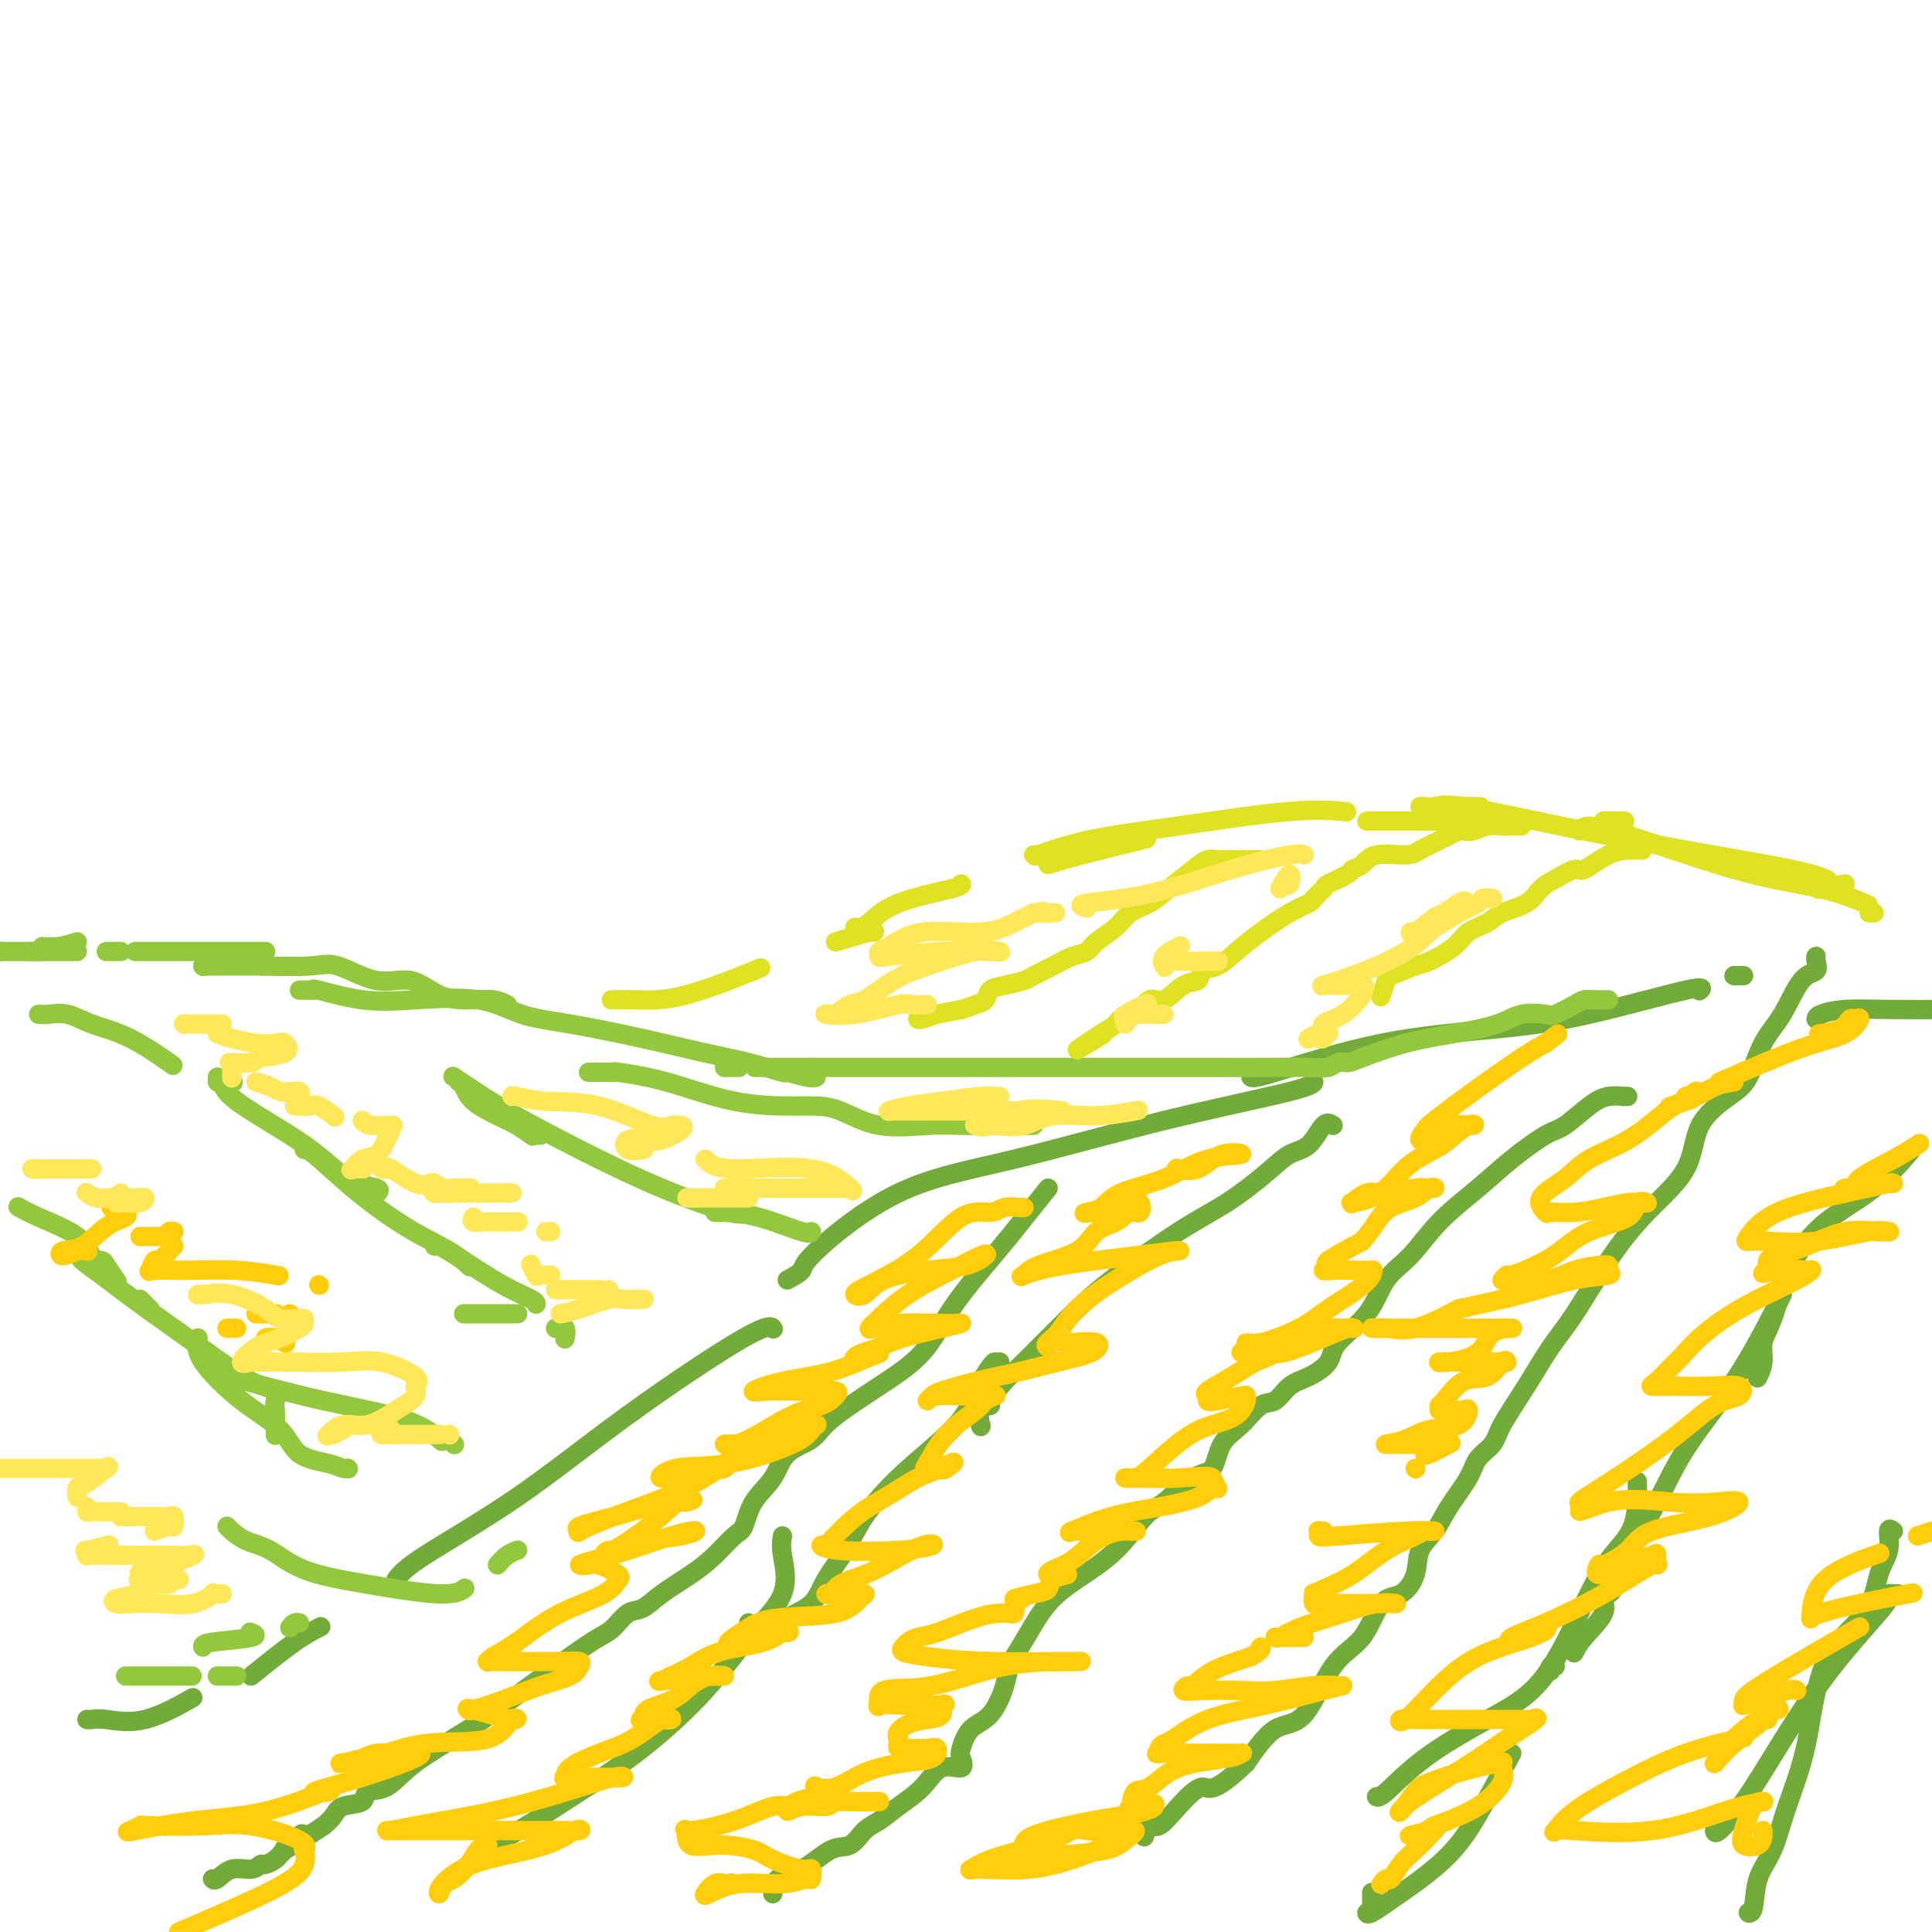 <svg viewBox='0 0 400 400' version='1.1' xmlns='http://www.w3.org/2000/svg' xmlns:xlink='http://www.w3.org/1999/xlink'><g fill='none' stroke='#73AB3A' stroke-width='4' stroke-linecap='round' stroke-linejoin='round'><path d='M18,356c0.254,0.032 0.507,0.064 1,0c0.493,-0.064 1.225,-0.223 3,0c1.775,0.223 4.593,0.829 8,0c3.407,-0.829 7.402,-3.094 9,-4c1.598,-0.906 0.799,-0.453 0,0'/><path d='M52,347c3.244,-2.622 6.489,-5.244 9,-7c2.511,-1.756 4.289,-2.644 5,-3c0.711,-0.356 0.356,-0.178 0,0'/><path d='M82,327c0.900,-1.144 1.800,-2.289 6,-5c4.200,-2.711 11.700,-6.989 19,-12c7.300,-5.011 14.400,-10.756 23,-17c8.600,-6.244 18.700,-12.989 24,-16c5.300,-3.011 5.800,-2.289 6,-2c0.200,0.289 0.100,0.144 0,0'/><path d='M163,265c1.302,-0.714 2.604,-1.428 3,-2c0.396,-0.572 -0.114,-1.004 3,-4c3.114,-2.996 9.854,-8.558 17,-12c7.146,-3.442 14.699,-4.765 24,-7c9.301,-2.235 20.349,-5.383 31,-8c10.651,-2.617 20.906,-4.705 26,-6c5.094,-1.295 5.027,-1.799 5,-2c-0.027,-0.201 -0.013,-0.101 0,0'/><path d='M259,223c0.237,0.179 0.475,0.359 5,-1c4.525,-1.359 13.338,-4.255 22,-6c8.662,-1.745 17.172,-2.338 24,-3c6.828,-0.662 11.975,-1.394 19,-3c7.025,-1.606 15.930,-4.086 20,-5c4.070,-0.914 3.306,-0.261 3,0c-0.306,0.261 -0.153,0.131 0,0'/><path d='M359,202c0.311,0.000 0.622,0.000 1,0c0.378,0.000 0.822,0.000 1,0c0.178,-0.000 0.089,0.000 0,0'/><path d='M376,211c0.048,-0.310 0.095,-0.619 1,-1c0.905,-0.381 2.667,-0.833 5,-1c2.333,-0.167 5.238,-0.048 9,0c3.762,0.048 8.381,0.024 13,0'/><path d='M276,233c-0.600,-0.414 -1.200,-0.828 -2,0c-0.800,0.828 -1.802,2.898 -3,4c-1.198,1.102 -2.594,1.237 -4,2c-1.406,0.763 -2.823,2.153 -5,4c-2.177,1.847 -5.113,4.149 -8,6c-2.887,1.851 -5.724,3.250 -10,6c-4.276,2.750 -9.991,6.852 -14,10c-4.009,3.148 -6.312,5.341 -9,8c-2.688,2.659 -5.761,5.785 -8,8c-2.239,2.215 -3.644,3.519 -5,5c-1.356,1.481 -2.665,3.140 -3,4c-0.335,0.860 0.302,0.921 0,1c-0.302,0.079 -1.543,0.175 -2,1c-0.457,0.825 -0.131,2.379 0,3c0.131,0.621 0.065,0.311 0,0'/><path d='M203,295c0.000,0.000 0.100,0.100 0.1,0.1'/><path d='M207,282c-0.388,-0.001 -0.775,-0.002 -1,0c-0.225,0.002 -0.286,0.007 -1,1c-0.714,0.993 -2.080,2.974 -3,5c-0.920,2.026 -1.394,4.099 -4,7c-2.606,2.901 -7.342,6.632 -11,10c-3.658,3.368 -6.237,6.372 -8,9c-1.763,2.628 -2.711,4.880 -4,7c-1.289,2.120 -2.921,4.109 -4,6c-1.079,1.891 -1.607,3.683 -3,5c-1.393,1.317 -3.652,2.157 -5,3c-1.348,0.843 -1.786,1.688 -3,2c-1.214,0.312 -3.204,0.089 -4,0c-0.796,-0.089 -0.398,-0.045 0,0'/><path d='M156,337c-0.422,0.111 -0.844,0.222 -1,0c-0.156,-0.222 -0.044,-0.778 0,-1c0.044,-0.222 0.022,-0.111 0,0'/><path d='M162,318c-0.161,0.990 -0.323,1.980 0,4c0.323,2.020 1.130,5.069 0,8c-1.130,2.931 -4.196,5.742 -7,9c-2.804,3.258 -5.344,6.961 -9,11c-3.656,4.039 -8.427,8.414 -13,12c-4.573,3.586 -8.947,6.384 -13,9c-4.053,2.616 -7.783,5.050 -11,7c-3.217,1.950 -5.919,3.414 -7,4c-1.081,0.586 -0.540,0.293 0,0'/><path d='M217,246c-1.342,1.672 -2.683,3.345 -4,5c-1.317,1.655 -2.608,3.293 -4,5c-1.392,1.707 -2.884,3.482 -5,6c-2.116,2.518 -4.857,5.780 -7,9c-2.143,3.220 -3.687,6.397 -6,9c-2.313,2.603 -5.394,4.632 -9,7c-3.606,2.368 -7.736,5.076 -10,7c-2.264,1.924 -2.662,3.065 -4,4c-1.338,0.935 -3.617,1.663 -5,3c-1.383,1.337 -1.871,3.284 -3,5c-1.129,1.716 -2.901,3.200 -4,5c-1.099,1.800 -1.525,3.916 -2,5c-0.475,1.084 -0.998,1.135 -2,2c-1.002,0.865 -2.484,2.545 -4,4c-1.516,1.455 -3.067,2.687 -5,4c-1.933,1.313 -4.249,2.707 -6,4c-1.751,1.293 -2.938,2.484 -4,3c-1.062,0.516 -1.999,0.355 -3,1c-1.001,0.645 -2.064,2.095 -3,3c-0.936,0.905 -1.744,1.265 -3,2c-1.256,0.735 -2.961,1.844 -6,4c-3.039,2.156 -7.414,5.361 -11,8c-3.586,2.639 -6.383,4.714 -10,7c-3.617,2.286 -8.055,4.783 -11,7c-2.945,2.217 -4.399,4.155 -6,5c-1.601,0.845 -3.349,0.597 -4,1c-0.651,0.403 -0.205,1.459 -1,2c-0.795,0.541 -2.829,0.569 -4,1c-1.171,0.431 -1.477,1.266 -2,2c-0.523,0.734 -1.261,1.367 -2,2'/><path d='M67,378c-13.506,8.962 -6.770,3.367 -5,2c1.770,-1.367 -1.425,1.494 -3,3c-1.575,1.506 -1.531,1.655 -2,2c-0.469,0.345 -1.453,0.885 -2,1c-0.547,0.115 -0.658,-0.193 -1,0c-0.342,0.193 -0.915,0.889 -2,1c-1.085,0.111 -2.683,-0.362 -4,0c-1.317,0.362 -2.355,1.559 -3,2c-0.645,0.441 -0.899,0.126 -1,0c-0.101,-0.126 -0.051,-0.063 0,0'/><path d='M337,227c-0.491,-0.008 -0.981,-0.016 -1,0c-0.019,0.016 0.434,0.057 0,0c-0.434,-0.057 -1.755,-0.211 -3,0c-1.245,0.211 -2.412,0.788 -4,2c-1.588,1.212 -3.596,3.059 -5,4c-1.404,0.941 -2.205,0.975 -4,2c-1.795,1.025 -4.585,3.040 -7,5c-2.415,1.960 -4.457,3.863 -7,6c-2.543,2.137 -5.589,4.507 -8,7c-2.411,2.493 -4.188,5.107 -6,7c-1.812,1.893 -3.660,3.063 -5,5c-1.340,1.937 -2.172,4.639 -4,7c-1.828,2.361 -4.653,4.381 -6,6c-1.347,1.619 -1.217,2.837 -2,4c-0.783,1.163 -2.480,2.271 -4,3c-1.520,0.729 -2.862,1.077 -4,2c-1.138,0.923 -2.071,2.419 -3,3c-0.929,0.581 -1.852,0.246 -3,1c-1.148,0.754 -2.520,2.598 -4,4c-1.480,1.402 -3.069,2.363 -4,4c-0.931,1.637 -1.204,3.948 -2,5c-0.796,1.052 -2.115,0.843 -4,2c-1.885,1.157 -4.335,3.679 -6,5c-1.665,1.321 -2.546,1.441 -4,3c-1.454,1.559 -3.481,4.559 -6,7c-2.519,2.441 -5.531,4.324 -8,6c-2.469,1.676 -4.396,3.143 -6,5c-1.604,1.857 -2.887,4.102 -4,6c-1.113,1.898 -2.057,3.449 -3,5'/><path d='M210,343c-1.410,2.730 -1.437,4.053 -2,6c-0.563,1.947 -1.664,4.516 -3,6c-1.336,1.484 -2.906,1.883 -4,3c-1.094,1.117 -1.712,2.952 -2,4c-0.288,1.048 -0.247,1.309 0,2c0.247,0.691 0.698,1.813 0,2c-0.698,0.187 -2.546,-0.562 -4,0c-1.454,0.562 -2.514,2.435 -4,4c-1.486,1.565 -3.400,2.822 -5,4c-1.600,1.178 -2.888,2.277 -4,3c-1.112,0.723 -2.049,1.070 -3,2c-0.951,0.930 -1.915,2.444 -3,3c-1.085,0.556 -2.291,0.156 -4,1c-1.709,0.844 -3.922,2.933 -6,4c-2.078,1.067 -4.021,1.111 -5,2c-0.979,0.889 -0.994,2.624 -1,3c-0.006,0.376 -0.002,-0.607 0,-1c0.002,-0.393 0.001,-0.197 0,0'/><path d='M376,198c-0.066,0.209 -0.132,0.419 0,1c0.132,0.581 0.461,1.534 0,2c-0.461,0.466 -1.712,0.444 -3,2c-1.288,1.556 -2.611,4.692 -4,7c-1.389,2.308 -2.843,3.790 -4,6c-1.157,2.210 -2.018,5.147 -3,7c-0.982,1.853 -2.083,2.622 -4,4c-1.917,1.378 -4.648,3.364 -6,6c-1.352,2.636 -1.326,5.920 -3,9c-1.674,3.080 -5.047,5.955 -8,9c-2.953,3.045 -5.484,6.261 -8,10c-2.516,3.739 -5.015,8.002 -7,11c-1.985,2.998 -3.456,4.731 -5,7c-1.544,2.269 -3.160,5.073 -5,8c-1.840,2.927 -3.903,5.976 -5,8c-1.097,2.024 -1.227,3.024 -2,4c-0.773,0.976 -2.190,1.929 -3,3c-0.810,1.071 -1.014,2.260 -2,4c-0.986,1.740 -2.756,4.032 -4,6c-1.244,1.968 -1.964,3.611 -3,5c-1.036,1.389 -2.389,2.525 -3,4c-0.611,1.475 -0.479,3.290 -1,5c-0.521,1.710 -1.695,3.313 -3,4c-1.305,0.687 -2.742,0.456 -4,2c-1.258,1.544 -2.337,4.864 -4,7c-1.663,2.136 -3.910,3.088 -6,6c-2.090,2.912 -4.024,7.784 -6,10c-1.976,2.216 -3.993,1.776 -6,3c-2.007,1.224 -4.003,4.112 -6,7'/><path d='M258,365c-7.207,6.990 -7.725,4.966 -9,5c-1.275,0.034 -3.309,2.125 -5,4c-1.691,1.875 -3.041,3.533 -4,4c-0.959,0.467 -1.527,-0.259 -2,0c-0.473,0.259 -0.849,1.503 -1,2c-0.151,0.497 -0.075,0.249 0,0'/><path d='M395,239c0.539,-0.632 1.077,-1.264 0,0c-1.077,1.264 -3.771,4.424 -7,7c-3.229,2.576 -6.994,4.569 -10,7c-3.006,2.431 -5.254,5.300 -7,9c-1.746,3.700 -2.990,8.232 -4,11c-1.010,2.768 -1.786,3.773 -2,5c-0.214,1.227 0.135,2.677 0,4c-0.135,1.323 -0.753,2.521 -1,3c-0.247,0.479 -0.124,0.240 0,0'/><path d='M369,268c-0.198,0.443 -0.396,0.886 -2,4c-1.604,3.114 -4.613,8.901 -8,14c-3.387,5.099 -7.151,9.512 -10,14c-2.849,4.488 -4.784,9.052 -7,13c-2.216,3.948 -4.712,7.280 -6,10c-1.288,2.720 -1.368,4.827 -2,6c-0.632,1.173 -1.816,1.411 -2,2c-0.184,0.589 0.631,1.529 0,3c-0.631,1.471 -2.708,3.473 -4,5c-1.292,1.527 -1.798,2.579 -2,3c-0.202,0.421 -0.101,0.210 0,0'/><path d='M322,345c-0.422,-0.111 -0.844,-0.222 -1,0c-0.156,0.222 -0.044,0.778 0,1c0.044,0.222 0.022,0.111 0,0'/><path d='M339,307c-0.002,-0.334 -0.005,-0.667 0,1c0.005,1.667 0.017,5.335 -1,8c-1.017,2.665 -3.063,4.327 -5,7c-1.937,2.673 -3.765,6.356 -6,11c-2.235,4.644 -4.876,10.250 -8,14c-3.124,3.750 -6.732,5.646 -11,8c-4.268,2.354 -9.195,5.167 -13,8c-3.805,2.833 -6.486,5.686 -8,7c-1.514,1.314 -1.861,1.090 -2,1c-0.139,-0.090 -0.069,-0.045 0,0'/><path d='M313,363c-2.000,3.727 -4.000,7.454 -6,11c-2.000,3.546 -4.000,6.912 -7,10c-3.000,3.088 -7.000,5.900 -10,8c-3.000,2.100 -5.000,3.488 -6,4c-1.000,0.512 -1.000,0.146 -1,0c0.000,-0.146 0.000,-0.073 0,0'/><path d='M284,396c0.000,-0.622 0.000,-1.244 0,-2c0.000,-0.756 0.000,-1.644 0,-2c0.000,-0.356 0.000,-0.178 0,0'/><path d='M393,330c-0.302,0.017 -0.604,0.033 -1,0c-0.396,-0.033 -0.887,-0.117 -1,0c-0.113,0.117 0.152,0.434 0,1c-0.152,0.566 -0.720,1.382 -3,4c-2.280,2.618 -6.271,7.037 -10,12c-3.729,4.963 -7.195,10.468 -10,15c-2.805,4.532 -4.948,8.091 -7,11c-2.052,2.909 -4.014,5.168 -5,6c-0.986,0.832 -0.996,0.238 -1,0c-0.004,-0.238 -0.002,-0.119 0,0'/><path d='M355,379c0.000,0.000 0.100,0.100 0.1,0.1'/><path d='M392,317c-0.475,-0.353 -0.949,-0.705 -1,0c-0.051,0.705 0.322,2.469 0,4c-0.322,1.531 -1.339,2.829 -2,5c-0.661,2.171 -0.966,5.217 -3,8c-2.034,2.783 -5.795,5.305 -8,10c-2.205,4.695 -2.853,11.563 -4,17c-1.147,5.437 -2.795,9.443 -4,13c-1.205,3.557 -1.969,6.666 -3,9c-1.031,2.334 -2.328,3.894 -3,6c-0.672,2.106 -0.719,4.759 -1,6c-0.281,1.241 -0.794,1.069 -1,1c-0.206,-0.069 -0.103,-0.034 0,0'/><path d='M362,396c0.000,0.000 0.100,0.100 0.1,0.1'/></g>
<g fill='none' stroke='#FFCD0A' stroke-width='4' stroke-linecap='round' stroke-linejoin='round'><path d='M147,392c1.672,-0.841 3.344,-1.683 4,-2c0.656,-0.317 0.295,-0.111 0,0c-0.295,0.111 -0.523,0.127 -1,0c-0.477,-0.127 -1.202,-0.397 -2,0c-0.798,0.397 -1.667,1.461 -2,2c-0.333,0.539 -0.128,0.553 1,0c1.128,-0.553 3.178,-1.673 6,-2c2.822,-0.327 6.414,0.138 9,0c2.586,-0.138 4.165,-0.880 5,-1c0.835,-0.120 0.926,0.382 1,0c0.074,-0.382 0.133,-1.648 0,-2c-0.133,-0.352 -0.456,0.210 -2,0c-1.544,-0.210 -4.308,-1.192 -6,-2c-1.692,-0.808 -2.313,-1.441 -4,-2c-1.687,-0.559 -4.439,-1.044 -7,-1c-2.561,0.044 -4.930,0.617 -6,0c-1.070,-0.617 -0.841,-2.423 -1,-3c-0.159,-0.577 -0.705,0.076 1,0c1.705,-0.076 5.663,-0.882 9,-2c3.337,-1.118 6.053,-2.548 8,-3c1.947,-0.452 3.124,0.075 4,0c0.876,-0.075 1.451,-0.752 2,-1c0.549,-0.248 1.071,-0.067 1,0c-0.071,0.067 -0.735,0.019 -1,0c-0.265,-0.019 -0.133,-0.010 0,0'/><path d='M166,373c3.636,-1.067 0.727,-0.735 -1,0c-1.727,0.735 -2.271,1.871 -2,2c0.271,0.129 1.357,-0.750 3,-1c1.643,-0.250 3.842,0.129 5,0c1.158,-0.129 1.274,-0.767 2,-1c0.726,-0.233 2.063,-0.063 4,0c1.937,0.063 4.473,0.017 5,0c0.527,-0.017 -0.955,-0.006 -2,0c-1.045,0.006 -1.652,0.008 -3,0c-1.348,-0.008 -3.436,-0.027 -5,0c-1.564,0.027 -2.604,0.101 -3,0c-0.396,-0.101 -0.146,-0.376 0,-1c0.146,-0.624 0.189,-1.596 0,-2c-0.189,-0.404 -0.611,-0.239 0,0c0.611,0.239 2.256,0.554 4,0c1.744,-0.554 3.588,-1.977 6,-3c2.412,-1.023 5.394,-1.647 8,-2c2.606,-0.353 4.838,-0.433 6,-1c1.162,-0.567 1.254,-1.619 1,-2c-0.254,-0.381 -0.853,-0.092 -2,0c-1.147,0.092 -2.843,-0.014 -4,0c-1.157,0.014 -1.774,0.148 -2,0c-0.226,-0.148 -0.061,-0.578 0,-1c0.061,-0.422 0.017,-0.835 0,-1c-0.017,-0.165 -0.009,-0.083 0,0'/><path d='M186,360c-0.822,-1.245 0.624,-2.358 2,-3c1.376,-0.642 2.683,-0.813 4,-1c1.317,-0.187 2.642,-0.391 3,-1c0.358,-0.609 -0.253,-1.624 0,-2c0.253,-0.376 1.371,-0.112 0,0c-1.371,0.112 -5.231,0.072 -8,0c-2.769,-0.072 -4.447,-0.177 -5,0c-0.553,0.177 0.018,0.636 0,0c-0.018,-0.636 -0.624,-2.366 1,-3c1.624,-0.634 5.479,-0.170 10,-1c4.521,-0.830 9.709,-2.954 15,-4c5.291,-1.046 10.685,-1.015 13,-1c2.315,0.015 1.551,0.015 2,0c0.449,-0.015 2.109,-0.046 -1,0c-3.109,0.046 -10.988,0.167 -17,0c-6.012,-0.167 -10.155,-0.623 -13,-1c-2.845,-0.377 -4.390,-0.677 -5,-1c-0.610,-0.323 -0.285,-0.671 0,-1c0.285,-0.329 0.530,-0.638 1,-1c0.470,-0.362 1.163,-0.776 2,-1c0.837,-0.224 1.817,-0.256 4,-1c2.183,-0.744 5.569,-2.198 8,-3c2.431,-0.802 3.905,-0.953 5,-1c1.095,-0.047 1.809,0.008 2,0c0.191,-0.008 -0.141,-0.079 0,0c0.141,0.079 0.755,0.308 1,0c0.245,-0.308 0.123,-1.154 0,-2'/><path d='M210,332c3.364,-1.722 0.273,-1.025 0,-1c-0.273,0.025 2.271,-0.620 4,-1c1.729,-0.380 2.641,-0.493 3,-1c0.359,-0.507 0.164,-1.406 1,-2c0.836,-0.594 2.705,-0.881 3,-1c0.295,-0.119 -0.982,-0.069 -2,0c-1.018,0.069 -1.777,0.158 -2,0c-0.223,-0.158 0.091,-0.564 1,-1c0.909,-0.436 2.412,-0.901 4,-2c1.588,-1.099 3.260,-2.830 5,-4c1.740,-1.170 3.549,-1.778 5,-2c1.451,-0.222 2.545,-0.059 3,0c0.455,0.059 0.271,0.015 0,0c-0.271,-0.015 -0.628,-0.001 -1,0c-0.372,0.001 -0.757,-0.009 -3,0c-2.243,0.009 -6.344,0.039 -8,0c-1.656,-0.039 -0.869,-0.145 -1,0c-0.131,0.145 -1.181,0.543 0,0c1.181,-0.543 4.593,-2.027 8,-3c3.407,-0.973 6.808,-1.436 10,-2c3.192,-0.564 6.173,-1.228 8,-2c1.827,-0.772 2.500,-1.650 3,-2c0.500,-0.350 0.827,-0.171 1,0c0.173,0.171 0.192,0.335 0,0c-0.192,-0.335 -0.596,-1.167 -1,-2'/><path d='M251,306c-0.615,-0.619 -3.651,-0.168 -7,0c-3.349,0.168 -7.009,0.053 -9,0c-1.991,-0.053 -2.313,-0.045 -2,0c0.313,0.045 1.260,0.126 2,0c0.740,-0.126 1.274,-0.461 3,-2c1.726,-1.539 4.644,-4.283 7,-6c2.356,-1.717 4.149,-2.409 6,-3c1.851,-0.591 3.761,-1.083 5,-2c1.239,-0.917 1.806,-2.259 2,-3c0.194,-0.741 0.015,-0.881 0,-1c-0.015,-0.119 0.136,-0.215 -1,0c-1.136,0.215 -3.557,0.743 -5,1c-1.443,0.257 -1.906,0.245 -2,0c-0.094,-0.245 0.182,-0.722 0,-1c-0.182,-0.278 -0.822,-0.356 0,-1c0.822,-0.644 3.106,-1.854 5,-3c1.894,-1.146 3.397,-2.226 5,-3c1.603,-0.774 3.305,-1.241 4,-2c0.695,-0.759 0.382,-1.811 0,-2c-0.382,-0.189 -0.834,0.485 -2,1c-1.166,0.515 -3.045,0.869 -4,1c-0.955,0.131 -0.987,0.037 -1,0c-0.013,-0.037 -0.006,-0.019 0,0'/><path d='M257,280c-0.371,-0.040 2.202,-0.140 4,0c1.798,0.140 2.821,0.521 5,0c2.179,-0.521 5.516,-1.943 8,-3c2.484,-1.057 4.116,-1.748 5,-2c0.884,-0.252 1.019,-0.066 1,0c-0.019,0.066 -0.192,0.011 0,0c0.192,-0.011 0.750,0.021 0,0c-0.750,-0.021 -2.809,-0.094 -5,0c-2.191,0.094 -4.513,0.357 -7,1c-2.487,0.643 -5.140,1.667 -7,2c-1.860,0.333 -2.927,-0.024 -3,0c-0.073,0.024 0.850,0.431 3,0c2.150,-0.431 5.528,-1.699 8,-3c2.472,-1.301 4.039,-2.636 6,-4c1.961,-1.364 4.318,-2.758 6,-4c1.682,-1.242 2.691,-2.333 3,-3c0.309,-0.667 -0.080,-0.910 0,-1c0.080,-0.090 0.629,-0.028 0,0c-0.629,0.028 -2.437,0.021 -4,0c-1.563,-0.021 -2.883,-0.055 -4,0c-1.117,0.055 -2.031,0.200 -2,0c0.031,-0.200 1.008,-0.746 1,-1c-0.008,-0.254 -1.002,-0.215 0,-1c1.002,-0.785 4.001,-2.392 7,-4'/><path d='M282,257c1.496,-1.676 2.235,-2.866 3,-4c0.765,-1.134 1.557,-2.213 3,-3c1.443,-0.787 3.537,-1.284 5,-2c1.463,-0.716 2.296,-1.652 3,-2c0.704,-0.348 1.280,-0.109 1,0c-0.280,0.109 -1.418,0.089 -2,0c-0.582,-0.089 -0.610,-0.248 -2,0c-1.390,0.248 -4.141,0.904 -6,1c-1.859,0.096 -2.826,-0.368 -4,0c-1.174,0.368 -2.555,1.569 -3,2c-0.445,0.431 0.045,0.093 0,0c-0.045,-0.093 -0.626,0.060 0,0c0.626,-0.060 2.459,-0.332 4,-1c1.541,-0.668 2.790,-1.731 4,-3c1.210,-1.269 2.380,-2.742 4,-4c1.620,-1.258 3.690,-2.300 5,-3c1.310,-0.700 1.860,-1.057 3,-2c1.140,-0.943 2.872,-2.471 4,-3c1.128,-0.529 1.654,-0.057 1,0c-0.654,0.057 -2.489,-0.299 -4,0c-1.511,0.299 -2.699,1.255 -4,2c-1.301,0.745 -2.715,1.280 -3,1c-0.285,-0.280 0.559,-1.373 1,-2c0.441,-0.627 0.479,-0.787 2,-2c1.521,-1.213 4.525,-3.481 8,-6c3.475,-2.519 7.421,-5.291 10,-7c2.579,-1.709 3.789,-2.354 5,-3'/><path d='M320,216c4.333,-3.333 2.167,-1.667 0,0'/><path d='M101,382c-0.695,0.170 -1.391,0.341 -2,1c-0.609,0.659 -1.132,1.807 -2,3c-0.868,1.193 -2.082,2.430 -3,3c-0.918,0.570 -1.540,0.473 -2,1c-0.460,0.527 -0.756,1.678 -1,2c-0.244,0.322 -0.434,-0.184 0,-1c0.434,-0.816 1.493,-1.942 3,-3c1.507,-1.058 3.464,-2.049 7,-3c3.536,-0.951 8.652,-1.863 12,-3c3.348,-1.137 4.927,-2.501 6,-3c1.073,-0.499 1.640,-0.134 1,0c-0.640,0.134 -2.487,0.036 -3,0c-0.513,-0.036 0.310,-0.009 -2,0c-2.310,0.009 -7.751,0.001 -14,0c-6.249,-0.001 -13.305,0.006 -17,0c-3.695,-0.006 -4.030,-0.024 -4,0c0.030,0.024 0.424,0.090 1,0c0.576,-0.090 1.333,-0.336 5,-1c3.667,-0.664 10.243,-1.747 16,-3c5.757,-1.253 10.695,-2.675 15,-4c4.305,-1.325 7.979,-2.551 10,-3c2.021,-0.449 2.390,-0.121 2,0c-0.390,0.121 -1.540,0.035 -3,0c-1.460,-0.035 -3.230,-0.017 -5,0'/><path d='M121,368c-1.838,-0.022 -3.431,-0.076 -4,0c-0.569,0.076 -0.112,0.282 0,0c0.112,-0.282 -0.122,-1.053 1,-2c1.122,-0.947 3.598,-2.072 6,-3c2.402,-0.928 4.728,-1.660 7,-3c2.272,-1.340 4.488,-3.288 6,-4c1.512,-0.712 2.318,-0.189 2,0c-0.318,0.189 -1.760,0.045 -2,0c-0.240,-0.045 0.722,0.011 0,0c-0.722,-0.011 -3.127,-0.089 -4,0c-0.873,0.089 -0.212,0.346 0,0c0.212,-0.346 -0.024,-1.294 1,-2c1.024,-0.706 3.308,-1.170 5,-2c1.692,-0.830 2.793,-2.027 4,-3c1.207,-0.973 2.521,-1.721 4,-2c1.479,-0.279 3.122,-0.089 3,0c-0.122,0.089 -2.010,0.077 -3,0c-0.990,-0.077 -1.084,-0.219 -3,0c-1.916,0.219 -5.655,0.800 -7,1c-1.345,0.200 -0.297,0.019 0,0c0.297,-0.019 -0.156,0.123 0,0c0.156,-0.123 0.923,-0.510 2,-1c1.077,-0.490 2.466,-1.084 4,-2c1.534,-0.916 3.215,-2.154 6,-3c2.785,-0.846 6.674,-1.299 9,-2c2.326,-0.701 3.088,-1.650 4,-2c0.912,-0.350 1.975,-0.100 1,0c-0.975,0.100 -3.987,0.050 -7,0'/><path d='M156,338c-2.086,0.490 -4.302,1.713 -5,2c-0.698,0.287 0.120,-0.364 1,-1c0.880,-0.636 1.821,-1.256 3,-2c1.179,-0.744 2.595,-1.611 6,-2c3.405,-0.389 8.801,-0.300 12,-1c3.199,-0.700 4.203,-2.187 5,-3c0.797,-0.813 1.386,-0.950 1,-1c-0.386,-0.050 -1.747,-0.012 -2,0c-0.253,0.012 0.601,-0.003 0,0c-0.601,0.003 -2.658,0.024 -4,0c-1.342,-0.024 -1.968,-0.092 -2,0c-0.032,0.092 0.529,0.343 1,0c0.471,-0.343 0.852,-1.280 2,-2c1.148,-0.720 3.063,-1.223 5,-2c1.937,-0.777 3.897,-1.829 6,-3c2.103,-1.171 4.348,-2.461 6,-3c1.652,-0.539 2.709,-0.326 2,0c-0.709,0.326 -3.184,0.767 -7,1c-3.816,0.233 -8.972,0.260 -12,0c-3.028,-0.260 -3.928,-0.807 -4,-1c-0.072,-0.193 0.686,-0.032 1,0c0.314,0.032 0.186,-0.064 1,-1c0.814,-0.936 2.569,-2.712 4,-4c1.431,-1.288 2.538,-2.087 4,-3c1.462,-0.913 3.278,-1.938 5,-3c1.722,-1.062 3.349,-2.161 5,-3c1.651,-0.839 3.325,-1.420 5,-2'/><path d='M195,304c4.167,-2.475 2.084,-0.662 1,0c-1.084,0.662 -1.171,0.173 -1,0c0.171,-0.173 0.599,-0.032 0,0c-0.599,0.032 -2.225,-0.047 -3,0c-0.775,0.047 -0.698,0.219 0,-1c0.698,-1.219 2.016,-3.829 4,-6c1.984,-2.171 4.633,-3.902 6,-5c1.367,-1.098 1.453,-1.563 2,-2c0.547,-0.437 1.555,-0.846 2,-1c0.445,-0.154 0.329,-0.055 -1,0c-1.329,0.055 -3.870,0.064 -6,0c-2.130,-0.064 -3.850,-0.201 -5,0c-1.150,0.201 -1.729,0.742 -2,1c-0.271,0.258 -0.235,0.235 0,0c0.235,-0.235 0.667,-0.682 1,-1c0.333,-0.318 0.565,-0.507 2,-1c1.435,-0.493 4.073,-1.288 7,-2c2.927,-0.712 6.143,-1.340 9,-2c2.857,-0.660 5.353,-1.352 8,-2c2.647,-0.648 5.443,-1.251 7,-2c1.557,-0.749 1.873,-1.642 1,-2c-0.873,-0.358 -2.937,-0.179 -5,0'/><path d='M222,278c-1.757,-0.382 -4.150,-0.337 -5,0c-0.850,0.337 -0.157,0.966 0,1c0.157,0.034 -0.223,-0.527 0,-1c0.223,-0.473 1.048,-0.859 2,-2c0.952,-1.141 2.032,-3.038 4,-5c1.968,-1.962 4.826,-3.987 8,-6c3.174,-2.013 6.666,-4.012 9,-5c2.334,-0.988 3.511,-0.965 4,-1c0.489,-0.035 0.291,-0.127 -1,0c-1.291,0.127 -3.677,0.473 -8,1c-4.323,0.527 -10.585,1.233 -15,2c-4.415,0.767 -6.983,1.593 -8,2c-1.017,0.407 -0.484,0.395 0,0c0.484,-0.395 0.920,-1.172 3,-2c2.080,-0.828 5.804,-1.708 8,-3c2.196,-1.292 2.863,-2.995 4,-4c1.137,-1.005 2.745,-1.313 4,-2c1.255,-0.687 2.156,-1.755 3,-2c0.844,-0.245 1.629,0.332 2,0c0.371,-0.332 0.326,-1.574 0,-2c-0.326,-0.426 -0.934,-0.038 -1,0c-0.066,0.038 0.410,-0.275 -1,0c-1.410,0.275 -4.705,1.137 -8,2'/><path d='M226,251c-1.922,0.330 -1.726,0.155 -1,0c0.726,-0.155 1.982,-0.289 3,-1c1.018,-0.711 1.799,-1.997 4,-3c2.201,-1.003 5.822,-1.721 9,-3c3.178,-1.279 5.912,-3.117 9,-4c3.088,-0.883 6.529,-0.811 7,-1c0.471,-0.189 -2.028,-0.638 -4,0c-1.972,0.638 -3.415,2.364 -5,3c-1.585,0.636 -3.310,0.182 -4,0c-0.690,-0.182 -0.345,-0.091 0,0'/><path d='M244,242c0.000,0.000 0.100,0.100 0.1,0.1'/><path d='M212,250c-0.139,0.036 -0.279,0.073 -1,0c-0.721,-0.073 -2.024,-0.255 -3,0c-0.976,0.255 -1.626,0.947 -3,1c-1.374,0.053 -3.473,-0.533 -6,1c-2.527,1.533 -5.482,5.186 -9,8c-3.518,2.814 -7.599,4.789 -10,6c-2.401,1.211 -3.122,1.657 -3,2c0.122,0.343 1.088,0.582 2,0c0.912,-0.582 1.772,-1.986 4,-3c2.228,-1.014 5.826,-1.637 9,-2c3.174,-0.363 5.926,-0.465 8,-1c2.074,-0.535 3.471,-1.503 4,-2c0.529,-0.497 0.190,-0.522 -1,0c-1.190,0.522 -3.232,1.591 -6,3c-2.768,1.409 -6.262,3.158 -9,5c-2.738,1.842 -4.720,3.775 -6,5c-1.280,1.225 -1.857,1.740 -2,2c-0.143,0.260 0.150,0.265 1,0c0.850,-0.265 2.258,-0.801 5,-1c2.742,-0.199 6.818,-0.061 9,0c2.182,0.061 2.472,0.047 3,0c0.528,-0.047 1.296,-0.126 1,0c-0.296,0.126 -1.657,0.457 -4,1c-2.343,0.543 -5.670,1.298 -8,2c-2.330,0.702 -3.665,1.351 -5,2'/><path d='M182,279c-3.589,1.134 -4.561,1.468 -5,2c-0.439,0.532 -0.346,1.263 0,1c0.346,-0.263 0.945,-1.519 2,-2c1.055,-0.481 2.567,-0.188 3,0c0.433,0.188 -0.211,0.271 -2,1c-1.789,0.729 -4.722,2.104 -8,3c-3.278,0.896 -6.902,1.312 -10,2c-3.098,0.688 -5.671,1.648 -6,2c-0.329,0.352 1.584,0.096 3,0c1.416,-0.096 2.333,-0.033 4,0c1.667,0.033 4.082,0.036 6,0c1.918,-0.036 3.339,-0.111 4,0c0.661,0.111 0.563,0.408 0,1c-0.563,0.592 -1.591,1.479 -3,2c-1.409,0.521 -3.200,0.675 -6,2c-2.800,1.325 -6.609,3.819 -9,5c-2.391,1.181 -3.362,1.049 -4,1c-0.638,-0.049 -0.941,-0.013 -1,0c-0.059,0.013 0.126,0.004 1,0c0.874,-0.004 2.437,-0.002 4,0'/><path d='M155,299c1.416,-0.122 2.954,-0.425 5,-1c2.046,-0.575 4.598,-1.420 6,-2c1.402,-0.580 1.653,-0.894 2,-1c0.347,-0.106 0.790,-0.003 1,0c0.210,0.003 0.188,-0.093 0,0c-0.188,0.093 -0.543,0.374 -1,1c-0.457,0.626 -1.016,1.596 -4,3c-2.984,1.404 -8.393,3.241 -13,4c-4.607,0.759 -8.411,0.440 -11,1c-2.589,0.560 -3.963,1.999 -3,2c0.963,0.001 4.263,-1.437 6,-2c1.737,-0.563 1.910,-0.252 3,0c1.090,0.252 3.096,0.446 4,0c0.904,-0.446 0.705,-1.533 1,-2c0.295,-0.467 1.083,-0.314 1,0c-0.083,0.314 -1.036,0.789 -3,2c-1.964,1.211 -4.938,3.160 -9,5c-4.062,1.840 -9.211,3.573 -13,5c-3.789,1.427 -6.216,2.548 -7,3c-0.784,0.452 0.076,0.237 0,0c-0.076,-0.237 -1.087,-0.494 0,-1c1.087,-0.506 4.271,-1.259 7,-2c2.729,-0.741 5.004,-1.469 7,-2c1.996,-0.531 3.713,-0.866 5,-1c1.287,-0.134 2.143,-0.067 3,0'/><path d='M142,311c3.224,-0.923 0.285,-0.232 -1,0c-1.285,0.232 -0.917,0.005 -2,1c-1.083,0.995 -3.618,3.211 -6,5c-2.382,1.789 -4.610,3.152 -6,4c-1.390,0.848 -1.940,1.181 -2,1c-0.060,-0.181 0.371,-0.875 1,-1c0.629,-0.125 1.457,0.321 3,0c1.543,-0.321 3.803,-1.407 6,-2c2.197,-0.593 4.332,-0.694 6,-1c1.668,-0.306 2.868,-0.819 3,-1c0.132,-0.181 -0.803,-0.032 -1,0c-0.197,0.032 0.344,-0.054 0,0c-0.344,0.054 -1.574,0.250 -4,1c-2.426,0.750 -6.048,2.056 -9,3c-2.952,0.944 -5.235,1.527 -7,2c-1.765,0.473 -3.013,0.835 -3,1c0.013,0.165 1.287,0.133 2,0c0.713,-0.133 0.866,-0.367 2,0c1.134,0.367 3.247,1.334 4,2c0.753,0.666 0.144,1.029 0,1c-0.144,-0.029 0.178,-0.451 0,0c-0.178,0.451 -0.856,1.775 -3,3c-2.144,1.225 -5.756,2.350 -9,4c-3.244,1.650 -6.122,3.825 -9,6'/><path d='M107,340c-4.317,2.785 -4.609,2.746 -5,3c-0.391,0.254 -0.882,0.799 -1,1c-0.118,0.201 0.137,0.056 0,0c-0.137,-0.056 -0.667,-0.023 2,0c2.667,0.023 8.530,0.036 12,0c3.470,-0.036 4.545,-0.119 5,0c0.455,0.119 0.290,0.442 0,1c-0.290,0.558 -0.703,1.351 -2,2c-1.297,0.649 -3.476,1.152 -6,2c-2.524,0.848 -5.393,2.040 -8,3c-2.607,0.960 -4.953,1.689 -6,2c-1.047,0.311 -0.797,0.203 -1,0c-0.203,-0.203 -0.861,-0.502 1,0c1.861,0.502 6.240,1.805 8,2c1.760,0.195 0.902,-0.719 0,0c-0.902,0.719 -1.849,3.069 -5,4c-3.151,0.931 -8.506,0.443 -13,1c-4.494,0.557 -8.128,2.160 -11,3c-2.872,0.840 -4.983,0.919 -6,1c-1.017,0.081 -0.942,0.165 0,0c0.942,-0.165 2.750,-0.580 4,-1c1.250,-0.420 1.943,-0.844 3,-1c1.057,-0.156 2.477,-0.042 4,0c1.523,0.042 3.149,0.012 4,0c0.851,-0.012 0.925,-0.006 1,0'/><path d='M87,363c0.992,0.431 -4.527,2.509 -9,4c-4.473,1.491 -7.901,2.396 -10,3c-2.099,0.604 -2.869,0.908 -3,1c-0.131,0.092 0.376,-0.026 1,0c0.624,0.026 1.364,0.196 2,0c0.636,-0.196 1.167,-0.759 -1,0c-2.167,0.759 -7.032,2.841 -12,4c-4.968,1.159 -10.041,1.396 -15,2c-4.959,0.604 -9.806,1.574 -12,2c-2.194,0.426 -1.734,0.308 -1,0c0.734,-0.308 1.742,-0.805 2,-1c0.258,-0.195 -0.236,-0.086 2,0c2.236,0.086 7.201,0.150 11,0c3.799,-0.150 6.431,-0.516 10,0c3.569,0.516 8.073,1.912 10,3c1.927,1.088 1.276,1.869 1,2c-0.276,0.131 -0.177,-0.388 0,0c0.177,0.388 0.432,1.681 0,3c-0.432,1.319 -1.552,2.662 -6,5c-4.448,2.338 -12.224,5.669 -20,9'/><path d='M229,379c0.128,0.663 0.255,1.326 0,2c-0.255,0.674 -0.894,1.359 -2,2c-1.106,0.641 -2.680,1.238 -5,2c-2.320,0.762 -5.386,1.689 -9,2c-3.614,0.311 -7.775,0.006 -10,0c-2.225,-0.006 -2.512,0.288 -2,0c0.512,-0.288 1.825,-1.160 4,-2c2.175,-0.840 5.214,-1.650 7,-2c1.786,-0.350 2.320,-0.239 4,-1c1.680,-0.761 4.508,-2.394 6,-3c1.492,-0.606 1.650,-0.184 3,0c1.350,0.184 3.894,0.130 6,0c2.106,-0.130 3.776,-0.336 4,0c0.224,0.336 -0.998,1.215 -2,2c-1.002,0.785 -1.784,1.477 -4,2c-2.216,0.523 -5.865,0.878 -9,1c-3.135,0.122 -5.756,0.012 -7,0c-1.244,-0.012 -1.111,0.075 -1,0c0.111,-0.075 0.200,-0.310 0,-1c-0.200,-0.690 -0.690,-1.835 2,-3c2.690,-1.165 8.561,-2.351 12,-3c3.439,-0.649 4.448,-0.762 6,-1c1.552,-0.238 3.649,-0.603 5,-1c1.351,-0.397 1.958,-0.828 2,-1c0.042,-0.172 -0.479,-0.086 -1,0'/><path d='M238,374c3.101,-0.977 -1.145,-0.419 -3,0c-1.855,0.419 -1.317,0.698 -1,0c0.317,-0.698 0.414,-2.373 1,-3c0.586,-0.627 1.661,-0.207 3,-1c1.339,-0.793 2.941,-2.801 6,-4c3.059,-1.199 7.575,-1.589 10,-2c2.425,-0.411 2.760,-0.842 3,-1c0.240,-0.158 0.384,-0.041 0,0c-0.384,0.041 -1.295,0.008 -3,0c-1.705,-0.008 -4.205,0.008 -7,0c-2.795,-0.008 -5.884,-0.041 -7,0c-1.116,0.041 -0.257,0.156 0,0c0.257,-0.156 -0.086,-0.582 0,-1c0.086,-0.418 0.603,-0.826 1,-1c0.397,-0.174 0.674,-0.113 2,-1c1.326,-0.887 3.700,-2.721 7,-4c3.300,-1.279 7.527,-2.004 12,-3c4.473,-0.996 9.191,-2.263 12,-3c2.809,-0.737 3.707,-0.943 4,-1c0.293,-0.057 -0.021,0.037 -1,0c-0.979,-0.037 -2.625,-0.205 -5,0c-2.375,0.205 -5.481,0.783 -8,1c-2.519,0.217 -4.453,0.075 -7,0c-2.547,-0.075 -5.707,-0.081 -8,0c-2.293,0.081 -3.719,0.251 -4,0c-0.281,-0.251 0.585,-0.923 1,-1c0.415,-0.077 0.381,0.441 1,0c0.619,-0.441 1.891,-1.840 4,-3c2.109,-1.160 5.054,-2.080 8,-3'/><path d='M259,343c2.622,-1.533 2.178,-1.867 2,-2c-0.178,-0.133 -0.089,-0.067 0,0'/><path d='M270,339c-1.986,0.011 -3.972,0.022 -5,0c-1.028,-0.022 -1.098,-0.076 -1,0c0.098,0.076 0.364,0.283 1,0c0.636,-0.283 1.641,-1.057 4,-2c2.359,-0.943 6.071,-2.057 9,-3c2.929,-0.943 5.073,-1.717 7,-2c1.927,-0.283 3.635,-0.076 4,0c0.365,0.076 -0.614,0.023 -1,0c-0.386,-0.023 -0.180,-0.014 -2,0c-1.820,0.014 -5.665,0.032 -8,0c-2.335,-0.032 -3.159,-0.116 -4,0c-0.841,0.116 -1.701,0.430 -2,0c-0.299,-0.430 -0.039,-1.606 0,-2c0.039,-0.394 -0.144,-0.007 0,0c0.144,0.007 0.615,-0.366 2,-1c1.385,-0.634 3.686,-1.529 6,-3c2.314,-1.471 4.642,-3.518 7,-5c2.358,-1.482 4.745,-2.398 6,-3c1.255,-0.602 1.377,-0.890 2,-1c0.623,-0.110 1.746,-0.043 2,0c0.254,0.043 -0.363,0.060 -1,0c-0.637,-0.060 -1.296,-0.198 -5,0c-3.704,0.198 -10.453,0.733 -14,1c-3.547,0.267 -3.892,0.268 -4,0c-0.108,-0.268 0.023,-0.804 0,-1c-0.023,-0.196 -0.198,-0.053 0,0c0.198,0.053 0.771,0.015 1,0c0.229,-0.015 0.115,-0.008 0,0'/><path d='M293,304c0.000,0.000 0.100,0.100 0.1,0.1'/><path d='M295,301c-0.031,0.226 -0.062,0.453 1,0c1.062,-0.453 3.217,-1.585 4,-2c0.783,-0.415 0.194,-0.111 0,0c-0.194,0.111 0.008,0.030 0,0c-0.008,-0.030 -0.225,-0.010 -2,0c-1.775,0.010 -5.107,0.009 -7,0c-1.893,-0.009 -2.347,-0.028 -3,0c-0.653,0.028 -1.505,0.101 -1,0c0.505,-0.101 2.367,-0.377 4,-1c1.633,-0.623 3.038,-1.593 5,-2c1.962,-0.407 4.480,-0.253 6,-1c1.520,-0.747 2.043,-2.396 2,-3c-0.043,-0.604 -0.651,-0.162 -1,0c-0.349,0.162 -0.440,0.044 -1,0c-0.560,-0.044 -1.589,-0.012 -2,0c-0.411,0.012 -0.206,0.006 0,0'/><path d='M298,292c-0.027,-0.429 -0.053,-0.858 0,-1c0.053,-0.142 0.187,0.004 1,-1c0.813,-1.004 2.307,-3.159 4,-4c1.693,-0.841 3.585,-0.369 5,-1c1.415,-0.631 2.353,-2.366 3,-3c0.647,-0.634 1.002,-0.169 1,0c-0.002,0.169 -0.362,0.042 -2,0c-1.638,-0.042 -4.555,0.003 -7,0c-2.445,-0.003 -4.419,-0.053 -5,0c-0.581,0.053 0.229,0.210 2,0c1.771,-0.210 4.501,-0.788 6,-2c1.499,-1.212 1.765,-3.057 3,-4c1.235,-0.943 3.438,-0.985 4,-1c0.562,-0.015 -0.518,-0.005 -2,0c-1.482,0.005 -3.366,0.004 -7,0c-3.634,-0.004 -9.018,-0.012 -13,0c-3.982,0.012 -6.562,0.045 -7,0c-0.438,-0.045 1.267,-0.166 3,0c1.733,0.166 3.495,0.619 6,0c2.505,-0.619 5.752,-2.309 9,-4'/><path d='M302,271c5.176,-1.129 9.115,-1.952 13,-3c3.885,-1.048 7.717,-2.320 11,-3c3.283,-0.680 6.018,-0.769 7,-1c0.982,-0.231 0.212,-0.604 0,-1c-0.212,-0.396 0.133,-0.814 0,-1c-0.133,-0.186 -0.744,-0.140 -2,0c-1.256,0.140 -3.156,0.373 -5,1c-1.844,0.627 -3.633,1.648 -6,2c-2.367,0.352 -5.313,0.036 -7,0c-1.687,-0.036 -2.115,0.207 -2,0c0.115,-0.207 0.774,-0.863 1,-1c0.226,-0.137 0.019,0.246 1,0c0.981,-0.246 3.150,-1.121 5,-2c1.850,-0.879 3.380,-1.763 5,-3c1.620,-1.237 3.331,-2.829 6,-4c2.669,-1.171 6.296,-1.921 8,-3c1.704,-1.079 1.486,-2.486 2,-3c0.514,-0.514 1.759,-0.135 2,0c0.241,0.135 -0.524,0.026 -1,0c-0.476,-0.026 -0.664,0.031 -1,0c-0.336,-0.031 -0.820,-0.150 -2,0c-1.180,0.150 -3.056,0.568 -5,1c-1.944,0.432 -3.955,0.878 -6,1c-2.045,0.122 -4.122,-0.081 -5,0c-0.878,0.081 -0.555,0.446 -1,0c-0.445,-0.446 -1.658,-1.702 -1,-3c0.658,-1.298 3.187,-2.636 5,-4c1.813,-1.364 2.911,-2.752 5,-4c2.089,-1.248 5.168,-2.357 8,-4c2.832,-1.643 5.416,-3.822 8,-6'/><path d='M345,230c4.812,-3.103 3.842,-1.861 4,-2c0.158,-0.139 1.443,-1.659 2,-2c0.557,-0.341 0.386,0.496 0,1c-0.386,0.504 -0.989,0.674 -2,1c-1.011,0.326 -2.432,0.807 -3,1c-0.568,0.193 -0.284,0.096 0,0'/><path d='M359,224c-1.306,0.196 -2.612,0.392 -4,1c-1.388,0.608 -2.856,1.627 -4,2c-1.144,0.373 -1.962,0.100 -2,0c-0.038,-0.100 0.703,-0.029 1,0c0.297,0.029 0.148,0.014 0,0'/><path d='M356,224c6.263,-2.711 12.527,-5.422 17,-7c4.473,-1.578 7.157,-2.024 9,-3c1.843,-0.976 2.847,-2.482 3,-3c0.153,-0.518 -0.545,-0.048 -1,0c-0.455,0.048 -0.668,-0.327 -1,0c-0.332,0.327 -0.782,1.357 -2,2c-1.218,0.643 -3.205,0.898 -4,1c-0.795,0.102 -0.397,0.051 0,0'/><path d='M397,237c0.358,-0.235 0.715,-0.470 0,0c-0.715,0.470 -2.504,1.643 -5,3c-2.496,1.357 -5.700,2.896 -7,4c-1.300,1.104 -0.696,1.774 -1,2c-0.304,0.226 -1.516,0.008 -2,0c-0.484,-0.008 -0.240,0.194 1,0c1.240,-0.194 3.476,-0.785 5,-1c1.524,-0.215 2.334,-0.053 3,0c0.666,0.053 1.186,-0.004 1,0c-0.186,0.004 -1.080,0.068 -1,0c0.080,-0.068 1.133,-0.267 0,0c-1.133,0.267 -4.454,0.999 -9,2c-4.546,1.001 -10.319,2.270 -14,4c-3.681,1.730 -5.272,3.920 -6,5c-0.728,1.080 -0.594,1.050 0,1c0.594,-0.050 1.648,-0.119 4,0c2.352,0.119 6.001,0.425 10,0c3.999,-0.425 8.348,-1.580 11,-2c2.652,-0.420 3.608,-0.103 4,0c0.392,0.103 0.222,-0.008 0,0c-0.222,0.008 -0.494,0.134 -2,0c-1.506,-0.134 -4.246,-0.528 -7,0c-2.754,0.528 -5.522,1.976 -8,3c-2.478,1.024 -4.667,1.622 -6,2c-1.333,0.378 -1.809,0.537 -2,1c-0.191,0.463 -0.095,1.232 0,2'/><path d='M366,263c-2.371,1.239 -0.299,0.336 2,0c2.299,-0.336 4.824,-0.104 6,0c1.176,0.104 1.001,0.081 1,0c-0.001,-0.081 0.172,-0.218 0,0c-0.172,0.218 -0.688,0.791 -3,2c-2.312,1.209 -6.419,3.052 -10,5c-3.581,1.948 -6.636,4.000 -9,6c-2.364,2.000 -4.036,3.947 -5,5c-0.964,1.053 -1.218,1.211 -2,2c-0.782,0.789 -2.090,2.210 -3,3c-0.910,0.790 -1.421,0.951 -1,1c0.421,0.049 1.774,-0.012 4,0c2.226,0.012 5.324,0.099 8,0c2.676,-0.099 4.931,-0.382 6,0c1.069,0.382 0.953,1.430 0,2c-0.953,0.570 -2.744,0.661 -5,2c-2.256,1.339 -4.976,3.926 -9,7c-4.024,3.074 -9.353,6.635 -13,9c-3.647,2.365 -5.614,3.533 -6,4c-0.386,0.467 0.807,0.234 2,0'/><path d='M329,311c-4.558,3.716 -0.452,1.005 4,0c4.452,-1.005 9.250,-0.303 13,0c3.750,0.303 6.452,0.209 9,0c2.548,-0.209 4.941,-0.531 5,0c0.059,0.531 -2.218,1.916 -6,3c-3.782,1.084 -9.071,1.869 -12,3c-2.929,1.131 -3.499,2.609 -5,4c-1.501,1.391 -3.933,2.695 -5,3c-1.067,0.305 -0.769,-0.390 -1,0c-0.231,0.390 -0.991,1.865 0,2c0.991,0.135 3.733,-1.068 6,-2c2.267,-0.932 4.058,-1.591 5,-2c0.942,-0.409 1.034,-0.566 1,0c-0.034,0.566 -0.196,1.857 0,2c0.196,0.143 0.749,-0.861 -1,0c-1.749,0.861 -5.799,3.588 -10,6c-4.201,2.412 -8.551,4.509 -12,6c-3.449,1.491 -5.996,2.375 -7,3c-1.004,0.625 -0.465,0.992 0,1c0.465,0.008 0.856,-0.344 2,-1c1.144,-0.656 3.041,-1.616 4,-2c0.959,-0.384 0.979,-0.192 1,0'/><path d='M320,337c0.949,-0.011 -0.179,0.960 -3,2c-2.821,1.040 -7.337,2.149 -11,4c-3.663,1.851 -6.475,4.443 -9,7c-2.525,2.557 -4.764,5.077 -6,6c-1.236,0.923 -1.469,0.247 -1,0c0.469,-0.247 1.640,-0.065 3,0c1.360,0.065 2.908,0.015 5,0c2.092,-0.015 4.726,0.007 8,0c3.274,-0.007 7.187,-0.042 9,0c1.813,0.042 1.526,0.160 2,0c0.474,-0.160 1.708,-0.600 1,0c-0.708,0.600 -3.357,2.238 -6,4c-2.643,1.762 -5.279,3.647 -9,6c-3.721,2.353 -8.527,5.175 -11,7c-2.473,1.825 -2.613,2.653 -2,2c0.613,-0.653 1.979,-2.788 3,-4c1.021,-1.212 1.698,-1.500 3,-2c1.302,-0.500 3.228,-1.213 6,-2c2.772,-0.787 6.391,-1.649 8,-2c1.609,-0.351 1.207,-0.191 1,0c-0.207,0.191 -0.221,0.412 0,1c0.221,0.588 0.675,1.543 0,3c-0.675,1.457 -2.479,3.416 -5,5c-2.521,1.584 -5.761,2.792 -9,4'/><path d='M297,378c-2.954,1.833 -3.340,1.916 -4,2c-0.660,0.084 -1.594,0.171 -1,0c0.594,-0.171 2.716,-0.598 4,-1c1.284,-0.402 1.728,-0.778 1,0c-0.728,0.778 -2.630,2.710 -4,4c-1.370,1.290 -2.210,1.940 -3,3c-0.790,1.060 -1.531,2.532 -2,3c-0.469,0.468 -0.665,-0.066 -1,0c-0.335,0.066 -0.810,0.733 -1,1c-0.190,0.267 -0.095,0.133 0,0'/><path d='M365,379c0.025,0.210 0.051,0.420 0,1c-0.051,0.580 -0.178,1.528 -1,2c-0.822,0.472 -2.339,0.466 -3,0c-0.661,-0.466 -0.466,-1.393 0,-3c0.466,-1.607 1.202,-3.894 2,-5c0.798,-1.106 1.656,-1.030 2,-1c0.344,0.030 0.172,0.015 0,0'/><path d='M365,373c-2.137,0.394 -4.273,0.788 -8,2c-3.727,1.212 -9.043,3.243 -15,4c-5.957,0.757 -12.553,0.242 -16,0c-3.447,-0.242 -3.744,-0.210 -4,0c-0.256,0.210 -0.470,0.599 0,0c0.470,-0.599 1.623,-2.185 4,-4c2.377,-1.815 5.977,-3.858 10,-6c4.023,-2.142 8.468,-4.385 13,-6c4.532,-1.615 9.152,-2.604 11,-3c1.848,-0.396 0.924,-0.198 0,0'/><path d='M366,356c-0.418,0.003 -0.836,0.007 -1,0c-0.164,-0.007 -0.074,-0.023 0,0c0.074,0.023 0.131,0.087 -1,1c-1.131,0.913 -3.451,2.676 -5,4c-1.549,1.324 -2.327,2.207 -3,3c-0.673,0.793 -1.241,1.494 -1,1c0.241,-0.494 1.291,-2.184 3,-4c1.709,-1.816 4.075,-3.758 6,-5c1.925,-1.242 3.407,-1.783 4,-2c0.593,-0.217 0.296,-0.108 0,0'/><path d='M372,350c-0.257,-0.198 -0.514,-0.395 -2,0c-1.486,0.395 -4.200,1.383 -6,2c-1.800,0.617 -2.686,0.864 -3,1c-0.314,0.136 -0.057,0.161 0,0c0.057,-0.161 -0.088,-0.507 0,-1c0.088,-0.493 0.408,-1.133 5,-4c4.592,-2.867 13.455,-7.962 17,-10c3.545,-2.038 1.773,-1.019 0,0'/><path d='M395,330c0.906,-0.173 1.812,-0.346 0,0c-1.812,0.346 -6.340,1.210 -10,2c-3.660,0.790 -6.450,1.507 -8,2c-1.550,0.493 -1.860,0.762 -2,1c-0.140,0.238 -0.110,0.445 0,-1c0.110,-1.445 0.299,-4.543 3,-7c2.701,-2.457 7.915,-4.273 10,-5c2.085,-0.727 1.043,-0.363 0,0'/><path d='M397,318c0.000,0.000 3.000,-1.000 3,-1'/></g>
<g fill='none' stroke='#93C83E' stroke-width='4' stroke-linecap='round' stroke-linejoin='round'><path d='M26,347c0.601,0.000 1.202,0.000 2,0c0.798,0.000 1.792,0.000 4,0c2.208,0.000 5.631,0.000 7,0c1.369,0.000 0.685,0.000 0,0'/><path d='M45,347c1.156,0.000 2.311,0.000 3,0c0.689,0.000 0.911,0.000 1,0c0.089,0.000 0.044,0.000 0,0'/><path d='M42,341c-0.060,-0.339 -0.119,-0.679 2,-1c2.119,-0.321 6.417,-0.625 8,-1c1.583,-0.375 0.452,-0.821 0,-1c-0.452,-0.179 -0.226,-0.089 0,0'/><path d='M60,337c0.311,-0.422 0.622,-0.844 1,-1c0.378,-0.156 0.822,-0.044 1,0c0.178,0.044 0.089,0.022 0,0'/><path d='M47,316c0.198,0.230 0.396,0.459 1,1c0.604,0.541 1.614,1.393 3,2c1.386,0.607 3.149,0.968 5,2c1.851,1.032 3.789,2.735 7,4c3.211,1.265 7.696,2.092 13,3c5.304,0.908 11.428,1.898 15,2c3.572,0.102 4.592,-0.685 5,-1c0.408,-0.315 0.204,-0.157 0,0'/><path d='M103,324c0.622,-0.733 1.244,-1.467 2,-2c0.756,-0.533 1.644,-0.867 2,-1c0.356,-0.133 0.178,-0.067 0,0'/><path d='M333,207c-0.785,-0.004 -1.569,-0.008 -2,0c-0.431,0.008 -0.507,0.027 -1,0c-0.493,-0.027 -1.402,-0.100 -2,0c-0.598,0.100 -0.886,0.372 -2,1c-1.114,0.628 -3.053,1.610 -4,2c-0.947,0.390 -0.903,0.186 -2,0c-1.097,-0.186 -3.337,-0.355 -5,0c-1.663,0.355 -2.749,1.234 -5,2c-2.251,0.766 -5.667,1.420 -9,2c-3.333,0.580 -6.583,1.087 -10,2c-3.417,0.913 -7.001,2.230 -9,3c-1.999,0.770 -2.414,0.991 -3,1c-0.586,0.009 -1.344,-0.194 -2,0c-0.656,0.194 -1.208,0.784 -2,1c-0.792,0.216 -1.822,0.058 -4,0c-2.178,-0.058 -5.505,-0.016 -9,0c-3.495,0.016 -7.160,0.004 -10,0c-2.840,-0.004 -4.856,-0.001 -6,0c-1.144,0.001 -1.415,0.000 -2,0c-0.585,-0.000 -1.485,-0.000 -2,0c-0.515,0.000 -0.646,0.000 -2,0c-1.354,-0.000 -3.932,-0.000 -7,0c-3.068,0.000 -6.625,0.000 -10,0c-3.375,-0.000 -6.569,-0.000 -9,0c-2.431,0.000 -4.099,0.000 -6,0c-1.901,-0.000 -4.034,-0.000 -6,0c-1.966,0.000 -3.764,0.000 -6,0c-2.236,-0.000 -4.910,-0.000 -8,0c-3.090,0.000 -6.597,0.000 -10,0c-3.403,-0.000 -6.701,-0.000 -10,0'/><path d='M168,221c-18.250,0.000 -10.375,0.000 -8,0c2.375,0.000 -0.750,0.000 -2,0c-1.250,0.000 -0.625,0.000 0,0'/><path d='M153,221c-0.733,0.000 -1.467,0.000 -2,0c-0.533,0.000 -0.867,0.000 -1,0c-0.133,0.000 -0.067,0.000 0,0'/><path d='M214,233c-0.588,0.002 -1.176,0.003 -2,0c-0.824,-0.003 -1.885,-0.011 -4,0c-2.115,0.011 -5.283,0.041 -8,0c-2.717,-0.041 -4.983,-0.155 -8,0c-3.017,0.155 -6.786,0.577 -10,0c-3.214,-0.577 -5.874,-2.154 -8,-3c-2.126,-0.846 -3.720,-0.963 -5,-1c-1.280,-0.037 -2.248,0.004 -5,0c-2.752,-0.004 -7.289,-0.054 -12,-1c-4.711,-0.946 -9.595,-2.789 -14,-4c-4.405,-1.211 -8.329,-1.788 -10,-2c-1.671,-0.212 -1.087,-0.057 -1,0c0.087,0.057 -0.323,0.015 -1,0c-0.677,-0.015 -1.622,-0.004 -2,0c-0.378,0.004 -0.189,0.002 0,0'/><path d='M124,222c-0.833,0.000 -1.667,0.000 -2,0c-0.333,0.000 -0.167,0.000 0,0'/><path d='M169,223c-0.380,0.126 -0.759,0.253 -2,0c-1.241,-0.253 -3.342,-0.885 -4,-1c-0.658,-0.115 0.127,0.289 -1,0c-1.127,-0.289 -4.164,-1.269 -7,-2c-2.836,-0.731 -5.469,-1.212 -9,-2c-3.531,-0.788 -7.960,-1.882 -13,-3c-5.040,-1.118 -10.692,-2.259 -15,-3c-4.308,-0.741 -7.271,-1.082 -10,-2c-2.729,-0.918 -5.225,-2.414 -9,-3c-3.775,-0.586 -8.829,-0.262 -13,0c-4.171,0.262 -7.458,0.462 -11,0c-3.542,-0.462 -7.338,-1.586 -9,-2c-1.662,-0.414 -1.189,-0.118 -1,0c0.189,0.118 0.095,0.059 0,0'/><path d='M65,205c-0.733,0.000 -1.467,0.000 -2,0c-0.533,0.000 -0.867,0.000 -1,0c-0.133,0.000 -0.067,0.000 0,0'/><path d='M105,208c-0.846,-0.427 -1.692,-0.854 -3,-1c-1.308,-0.146 -3.077,-0.012 -5,0c-1.923,0.012 -3.999,-0.098 -6,-1c-2.001,-0.902 -3.927,-2.595 -6,-3c-2.073,-0.405 -4.295,0.480 -7,0c-2.705,-0.480 -5.894,-2.325 -8,-3c-2.106,-0.675 -3.128,-0.181 -6,0c-2.872,0.181 -7.593,0.048 -11,0c-3.407,-0.048 -5.501,-0.013 -7,0c-1.499,0.013 -2.404,0.003 -3,0c-0.596,-0.003 -0.885,-0.001 -1,0c-0.115,0.001 -0.058,0.000 0,0'/><path d='M42,200c0.000,0.000 0.100,0.100 0.1,0.1'/><path d='M55,197c-0.066,0.000 -0.132,0.000 -1,0c-0.868,0.000 -2.537,0.000 -5,0c-2.463,0.000 -5.721,0.000 -8,0c-2.279,0.000 -3.581,0.000 -5,0c-1.419,-0.000 -2.955,0.000 -4,0c-1.045,-0.000 -1.600,0.000 -2,0c-0.400,0.000 -0.646,0.000 -1,0c-0.354,0.000 -0.815,0.000 -1,0c-0.185,0.000 -0.092,0.000 0,0'/><path d='M25,197c-0.733,0.000 -1.467,0.000 -2,0c-0.533,0.000 -0.867,0.000 -1,0c-0.133,0.000 -0.067,0.000 0,0'/><path d='M16,197c-4.511,0.000 -9.022,0.000 -12,0c-2.978,0.000 -4.422,0.000 -5,0c-0.578,0.000 -0.289,0.000 0,0'/><path d='M-1,197c0.422,0.000 0.844,0.000 1,0c0.156,0.000 0.044,0.000 0,0c-0.044,0.000 -0.022,0.000 0,0'/><path d='M16,195c-1.356,0.422 -2.711,0.844 -4,1c-1.289,0.156 -2.511,0.044 -3,0c-0.489,-0.044 -0.244,-0.022 0,0'/><path d='M8,197c-0.311,0.000 -0.622,0.000 -1,0c-0.378,0.000 -0.822,0.000 -1,0c-0.178,0.000 -0.089,0.000 0,0'/><path d='M8,210c0.496,0.047 0.992,0.094 2,0c1.008,-0.094 2.527,-0.329 4,0c1.473,0.329 2.900,1.222 5,2c2.100,0.778 4.873,1.440 8,3c3.127,1.560 6.608,4.017 8,5c1.392,0.983 0.696,0.491 0,0'/><path d='M45,223c1.250,0.417 2.500,0.833 3,1c0.500,0.167 0.250,0.083 0,0'/><path d='M45,224c0.448,-0.233 0.895,-0.466 1,0c0.105,0.466 -0.133,1.631 3,4c3.133,2.369 9.638,5.941 14,9c4.362,3.059 6.582,5.603 9,7c2.418,1.397 5.036,1.645 6,2c0.964,0.355 0.276,0.816 0,1c-0.276,0.184 -0.138,0.092 0,0'/><path d='M78,247c0.000,0.000 0.100,0.100 0.1,0.1'/><path d='M63,237c-0.056,0.466 -0.112,0.932 0,1c0.112,0.068 0.391,-0.262 2,1c1.609,1.262 4.547,4.114 8,7c3.453,2.886 7.420,5.804 11,8c3.580,2.196 6.771,3.668 9,5c2.229,1.332 3.494,2.523 4,3c0.506,0.477 0.253,0.238 0,0'/><path d='M97,262c0.000,0.000 0.100,0.100 0.1,0.1'/><path d='M90,258c0.053,-0.210 0.105,-0.421 1,0c0.895,0.421 2.632,1.472 5,3c2.368,1.528 5.367,3.533 8,5c2.633,1.467 4.901,2.395 6,3c1.099,0.605 1.028,0.887 1,1c-0.028,0.113 -0.014,0.056 0,0'/><path d='M96,272c-0.069,0.000 -0.137,0.000 1,0c1.137,0.000 3.480,0.000 5,0c1.520,0.000 2.217,-0.000 3,0c0.783,0.000 1.652,0.000 2,0c0.348,-0.000 0.174,0.000 0,0'/><path d='M115,275c0.844,-0.222 1.689,-0.444 2,0c0.311,0.444 0.089,1.556 0,2c-0.089,0.444 -0.044,0.222 0,0'/><path d='M95,224c0.322,0.162 0.644,0.324 1,1c0.356,0.676 0.747,1.866 2,3c1.253,1.134 3.367,2.211 5,3c1.633,0.789 2.786,1.289 4,2c1.214,0.711 2.490,1.632 3,2c0.510,0.368 0.255,0.184 0,0'/><path d='M111,235c0.417,0.000 0.833,0.000 1,0c0.167,0.000 0.083,0.000 0,0'/><path d='M94,223c-0.190,-0.125 -0.379,-0.251 0,0c0.379,0.251 1.327,0.877 3,2c1.673,1.123 4.070,2.742 8,5c3.930,2.258 9.393,5.155 15,8c5.607,2.845 11.359,5.639 17,8c5.641,2.361 11.173,4.290 14,5c2.827,0.710 2.951,0.203 3,0c0.049,-0.203 0.025,-0.101 0,0'/><path d='M148,251c0.309,-0.022 0.619,-0.045 2,0c1.381,0.045 3.834,0.156 7,1c3.166,0.844 7.045,2.419 9,3c1.955,0.581 1.987,0.166 2,0c0.013,-0.166 0.006,-0.083 0,0'/><path d='M4,250c-0.231,-0.136 -0.461,-0.271 0,0c0.461,0.271 1.614,0.949 4,2c2.386,1.051 6.006,2.475 8,4c1.994,1.525 2.363,3.152 3,4c0.637,0.848 1.542,0.918 2,1c0.458,0.082 0.470,0.176 1,1c0.530,0.824 1.580,2.378 2,3c0.420,0.622 0.210,0.311 0,0'/><path d='M29,269c0.833,0.833 1.667,1.667 2,2c0.333,0.333 0.167,0.167 0,0'/><path d='M17,260c-0.307,0.196 -0.615,0.392 0,1c0.615,0.608 2.152,1.629 4,3c1.848,1.371 4.008,3.092 8,6c3.992,2.908 9.816,7.004 14,10c4.184,2.996 6.729,4.891 9,6c2.271,1.109 4.269,1.433 5,2c0.731,0.567 0.196,1.379 0,2c-0.196,0.621 -0.053,1.052 0,2c0.053,0.948 0.015,2.414 0,3c-0.015,0.586 -0.008,0.293 0,0'/><path d='M57,295c0.000,0.833 0.000,1.667 0,2c0.000,0.333 0.000,0.167 0,0'/><path d='M41,277c-0.262,1.352 -0.523,2.705 1,5c1.523,2.295 4.831,5.533 8,8c3.169,2.467 6.198,4.164 8,6c1.802,1.836 2.378,3.813 4,5c1.622,1.188 4.290,1.586 6,2c1.710,0.414 2.460,0.842 3,1c0.540,0.158 0.868,0.045 1,0c0.132,-0.045 0.066,-0.023 0,0'/><path d='M72,304c0.000,0.000 0.100,0.100 0.1,0.1'/><path d='M50,286c-0.930,-0.364 -1.860,-0.727 1,0c2.860,0.727 9.509,2.545 16,4c6.491,1.455 12.825,2.545 17,4c4.175,1.455 6.193,3.273 7,4c0.807,0.727 0.404,0.364 0,0'/><path d='M94,299c0.000,0.000 0.100,0.100 0.1,0.1'/></g>
<g fill='none' stroke='#FFCD0A' stroke-width='4' stroke-linecap='round' stroke-linejoin='round'><path d='M23,250c0.339,0.000 0.679,0.000 1,0c0.321,0.000 0.625,-0.000 1,0c0.375,0.000 0.821,0.000 1,0c0.179,-0.000 0.089,0.000 0,0'/><path d='M26,250c0.000,0.000 0.100,0.100 0.1,0.1'/><path d='M26,250c-0.089,0.339 -0.178,0.678 0,1c0.178,0.322 0.623,0.627 0,1c-0.623,0.373 -2.315,0.814 -4,2c-1.685,1.186 -3.362,3.116 -5,4c-1.638,0.884 -3.237,0.720 -4,1c-0.763,0.280 -0.689,1.003 0,1c0.689,-0.003 1.993,-0.732 3,-1c1.007,-0.268 1.716,-0.077 2,0c0.284,0.077 0.142,0.038 0,0'/><path d='M29,256c1.074,0.008 2.148,0.016 3,0c0.852,-0.016 1.482,-0.057 2,0c0.518,0.057 0.922,0.211 1,0c0.078,-0.211 -0.171,-0.788 0,-1c0.171,-0.212 0.763,-0.061 1,0c0.237,0.061 0.118,0.030 0,0'/><path d='M36,258c-0.219,0.180 -0.438,0.360 -1,1c-0.562,0.640 -1.467,1.741 -2,2c-0.533,0.259 -0.695,-0.324 -1,0c-0.305,0.324 -0.753,1.555 -1,2c-0.247,0.445 -0.293,0.106 1,0c1.293,-0.106 3.924,0.023 7,0c3.076,-0.023 6.597,-0.199 10,0c3.403,0.199 6.686,0.771 8,1c1.314,0.229 0.657,0.114 0,0'/><path d='M66,266c0.000,0.000 0.100,0.100 0.1,0.1'/><path d='M53,272c0.905,0.000 1.810,0.000 2,0c0.190,0.000 -0.333,0.000 0,0c0.333,0.000 1.524,0.000 2,0c0.476,0.000 0.238,0.000 0,0'/><path d='M60,272c0.000,0.000 0.100,0.100 0.1,0.1'/><path d='M47,275c0.452,0.000 0.905,0.000 1,0c0.095,0.000 -0.167,0.000 0,0c0.167,0.000 0.762,0.000 1,0c0.238,0.000 0.119,0.000 0,0'/><path d='M55,277c0.622,-0.111 1.244,-0.222 2,0c0.756,0.222 1.644,0.778 2,1c0.356,0.222 0.178,0.111 0,0'/></g>
<g fill='none' stroke='#FEE859' stroke-width='4' stroke-linecap='round' stroke-linejoin='round'><path d='M43,268c-0.314,0.005 -0.627,0.011 -1,0c-0.373,-0.011 -0.804,-0.038 -1,0c-0.196,0.038 -0.157,0.140 1,0c1.157,-0.140 3.432,-0.521 6,0c2.568,0.521 5.431,1.944 7,3c1.569,1.056 1.846,1.746 3,2c1.154,0.254 3.187,0.073 4,0c0.813,-0.073 0.407,-0.036 0,0'/><path d='M63,273c0.025,0.360 0.050,0.721 0,1c-0.050,0.279 -0.174,0.477 -1,1c-0.826,0.523 -2.352,1.369 -4,2c-1.648,0.631 -3.417,1.045 -5,2c-1.583,0.955 -2.979,2.452 -3,3c-0.021,0.548 1.332,0.148 2,0c0.668,-0.148 0.650,-0.042 1,0c0.350,0.042 1.069,0.021 2,0c0.931,-0.021 2.073,-0.042 5,0c2.927,0.042 7.638,0.146 11,0c3.362,-0.146 5.374,-0.542 8,0c2.626,0.542 5.866,2.024 7,3c1.134,0.976 0.162,1.447 0,2c-0.162,0.553 0.485,1.189 0,2c-0.485,0.811 -2.102,1.797 -4,3c-1.898,1.203 -4.076,2.621 -6,3c-1.924,0.379 -3.595,-0.283 -5,0c-1.405,0.283 -2.544,1.509 -3,2c-0.456,0.491 -0.228,0.245 0,0'/><path d='M68,297c0.200,0.111 0.400,0.222 1,0c0.600,-0.222 1.600,-0.778 2,-1c0.400,-0.222 0.200,-0.111 0,0'/><path d='M81,296c0.000,0.000 0.100,0.100 0.1,0.1'/><path d='M81,296c-0.844,-0.111 -1.689,-0.222 -2,0c-0.311,0.222 -0.089,0.778 0,1c0.089,0.222 0.044,0.111 0,0'/><path d='M79,297c-0.182,0.000 -0.364,0.000 1,0c1.364,0.000 4.273,0.000 6,0c1.727,0.000 2.273,0.000 3,0c0.727,-0.000 1.636,0.000 2,0c0.364,0.000 0.182,0.000 0,0'/><path d='M93,297c0.000,0.000 0.100,0.100 0.1,0.1'/><path d='M25,247c0.153,0.843 0.305,1.686 0,2c-0.305,0.314 -1.069,0.098 -1,0c0.069,-0.098 0.969,-0.079 2,0c1.031,0.079 2.192,0.217 3,0c0.808,-0.217 1.261,-0.790 1,-1c-0.261,-0.210 -1.237,-0.056 -2,0c-0.763,0.056 -1.313,0.015 -2,0c-0.687,-0.015 -1.510,-0.003 -2,0c-0.490,0.003 -0.646,-0.003 -1,0c-0.354,0.003 -0.904,0.015 -1,0c-0.096,-0.015 0.263,-0.055 0,0c-0.263,0.055 -1.148,0.207 -2,0c-0.852,-0.207 -1.672,-0.773 -2,-1c-0.328,-0.227 -0.164,-0.113 0,0'/><path d='M19,242c-0.316,0.000 -0.632,0.000 -1,0c-0.368,0.000 -0.789,0.000 -2,0c-1.211,0.000 -3.211,0.000 -5,0c-1.789,0.000 -3.368,0.000 -4,0c-0.632,0.000 -0.316,0.000 0,0'/><path d='M7,242c0.000,0.000 0.100,0.100 0.1,0.1'/><path d='M46,212c-0.309,0.000 -0.619,0.000 -1,0c-0.381,0.000 -0.834,0.000 -2,0c-1.166,0.000 -3.045,0.000 -4,0c-0.955,0.000 -0.987,0.000 -1,0c-0.013,-0.000 -0.006,0.000 0,0'/><path d='M45,214c0.810,0.313 1.619,0.627 3,1c1.381,0.373 3.333,0.807 5,1c1.667,0.193 3.049,0.147 4,0c0.951,-0.147 1.469,-0.393 2,0c0.531,0.393 1.073,1.426 0,2c-1.073,0.574 -3.762,0.690 -5,1c-1.238,0.310 -1.026,0.814 -2,1c-0.974,0.186 -3.136,0.053 -4,0c-0.864,-0.053 -0.432,-0.027 0,0'/><path d='M48,220c0.000,0.200 0.000,0.400 0,1c0.000,0.600 0.000,1.600 0,2c-0.000,0.400 0.000,0.200 0,0'/><path d='M53,224c1.086,0.311 2.172,0.622 3,1c0.828,0.378 1.399,0.823 2,1c0.601,0.177 1.233,0.086 2,0c0.767,-0.086 1.670,-0.167 2,0c0.330,0.167 0.089,0.584 0,1c-0.089,0.416 -0.025,0.833 0,1c0.025,0.167 0.013,0.083 0,0'/><path d='M62,229c-0.485,0.004 -0.970,0.009 -1,0c-0.030,-0.009 0.395,-0.030 1,0c0.605,0.030 1.389,0.111 2,0c0.611,-0.111 1.049,-0.415 2,0c0.951,0.415 2.415,1.547 3,2c0.585,0.453 0.293,0.226 0,0'/><path d='M75,232c0.393,0.423 0.786,0.845 2,1c1.214,0.155 3.250,0.042 4,0c0.750,-0.042 0.214,-0.012 0,0c-0.214,0.012 -0.107,0.006 0,0'/><path d='M81,234c-0.272,0.520 -0.544,1.039 -1,2c-0.456,0.961 -1.095,2.363 -2,3c-0.905,0.637 -2.074,0.511 -3,1c-0.926,0.489 -1.609,1.595 -2,2c-0.391,0.405 -0.490,0.109 0,0c0.490,-0.109 1.569,-0.031 2,0c0.431,0.031 0.216,0.016 0,0'/><path d='M79,242c0.438,0.090 0.876,0.181 1,0c0.124,-0.181 -0.066,-0.633 1,0c1.066,0.633 3.388,2.352 5,3c1.612,0.648 2.516,0.226 3,0c0.484,-0.226 0.550,-0.256 1,0c0.450,0.256 1.286,0.800 2,1c0.714,0.200 1.306,0.057 2,0c0.694,-0.057 1.491,-0.029 2,0c0.509,0.029 0.732,0.060 1,0c0.268,-0.060 0.583,-0.212 0,0c-0.583,0.212 -2.063,0.789 -3,1c-0.937,0.211 -1.329,0.057 -2,0c-0.671,-0.057 -1.620,-0.016 -2,0c-0.380,0.016 -0.190,0.008 0,0'/><path d='M90,247c0.000,0.000 0.100,0.100 0.1,0.1'/><path d='M90,247c0.178,0.000 0.355,0.000 1,0c0.645,0.000 1.756,-0.000 3,0c1.244,0.000 2.621,0.000 4,0c1.379,0.000 2.761,0.000 4,0c1.239,-0.000 2.333,0.000 3,0c0.667,0.000 0.905,0.000 1,0c0.095,0.000 0.048,0.000 0,0'/><path d='M98,252c-0.214,0.423 -0.428,0.845 0,1c0.428,0.155 1.499,0.041 2,0c0.501,-0.041 0.433,-0.011 1,0c0.567,0.011 1.768,0.003 3,0c1.232,-0.003 2.495,-0.001 3,0c0.505,0.001 0.253,0.000 0,0'/><path d='M113,255c0.417,0.000 0.833,0.000 1,0c0.167,0.000 0.083,0.000 0,0'/><path d='M110,262c-0.111,-0.222 -0.222,-0.444 0,0c0.222,0.444 0.778,1.556 1,2c0.222,0.444 0.111,0.222 0,0'/><path d='M113,264c0.417,0.000 0.833,0.000 1,0c0.167,0.000 0.083,0.000 0,0'/><path d='M115,267c0.494,0.000 0.987,0.000 2,0c1.013,0.000 2.545,0.000 3,0c0.455,0.000 -0.167,-0.000 0,0c0.167,0.000 1.122,0.000 2,0c0.878,0.000 1.679,0.000 2,0c0.321,0.000 0.160,0.000 0,0'/><path d='M126,267c0.000,0.000 0.100,0.100 0.1,0.1'/><path d='M116,272c1.070,-0.196 2.139,-0.392 4,-1c1.861,-0.608 4.512,-1.627 6,-2c1.488,-0.373 1.811,-0.100 3,0c1.189,0.100 3.243,0.027 4,0c0.757,-0.027 0.216,-0.008 0,0c-0.216,0.008 -0.108,0.004 0,0'/><path d='M46,330c-0.921,0.061 -1.842,0.121 -2,0c-0.158,-0.121 0.449,-0.424 0,0c-0.449,0.424 -1.952,1.574 -4,2c-2.048,0.426 -4.641,0.126 -7,0c-2.359,-0.126 -4.485,-0.080 -6,0c-1.515,0.080 -2.418,0.194 -3,0c-0.582,-0.194 -0.841,-0.697 0,-1c0.841,-0.303 2.783,-0.407 4,-1c1.217,-0.593 1.708,-1.676 3,-2c1.292,-0.324 3.386,0.109 4,0c0.614,-0.109 -0.253,-0.762 0,-1c0.253,-0.238 1.627,-0.063 2,0c0.373,0.063 -0.254,0.014 -1,0c-0.746,-0.014 -1.612,0.007 -3,0c-1.388,-0.007 -3.297,-0.040 -4,0c-0.703,0.040 -0.201,0.154 0,0c0.201,-0.154 0.100,-0.577 0,-1'/><path d='M29,326c-0.635,-0.508 0.778,-0.777 2,-1c1.222,-0.223 2.251,-0.399 4,-1c1.749,-0.601 4.216,-1.625 5,-2c0.784,-0.375 -0.116,-0.099 -1,0c-0.884,0.099 -1.752,0.023 -4,0c-2.248,-0.023 -5.874,0.009 -9,0c-3.126,-0.009 -5.751,-0.059 -7,0c-1.249,0.059 -1.122,0.226 -1,0c0.122,-0.226 0.239,-0.844 0,-1c-0.239,-0.156 -0.834,0.150 0,0c0.834,-0.150 3.095,-0.757 4,-1c0.905,-0.243 0.452,-0.121 0,0'/><path d='M32,317c1.162,-0.483 2.323,-0.967 3,-1c0.677,-0.033 0.868,0.383 1,0c0.132,-0.383 0.203,-1.567 0,-2c-0.203,-0.433 -0.682,-0.116 -1,0c-0.318,0.116 -0.477,0.031 -2,0c-1.523,-0.031 -4.410,-0.008 -6,0c-1.590,0.008 -1.883,0.002 -2,0c-0.117,-0.002 -0.059,-0.001 0,0'/><path d='M25,313c-0.279,-0.002 -0.558,-0.004 -1,0c-0.442,0.004 -1.047,0.015 -2,0c-0.953,-0.015 -2.256,-0.056 -3,0c-0.744,0.056 -0.931,0.207 -1,0c-0.069,-0.207 -0.020,-0.774 0,-1c0.020,-0.226 0.010,-0.113 0,0'/><path d='M16,310c-0.107,-0.821 -0.214,-1.643 0,-2c0.214,-0.357 0.750,-0.250 2,-1c1.250,-0.750 3.214,-2.357 4,-3c0.786,-0.643 0.393,-0.321 0,0'/><path d='M22,304c0.156,0.000 0.311,0.000 -2,0c-2.311,0.000 -7.089,0.000 -12,0c-4.911,0.000 -9.956,0.000 -15,0'/><path d='M106,227c-0.004,-0.115 -0.008,-0.231 1,0c1.008,0.231 3.030,0.808 6,1c2.970,0.192 6.890,-0.002 11,1c4.110,1.002 8.411,3.198 11,4c2.589,0.802 3.465,0.208 4,0c0.535,-0.208 0.728,-0.031 1,0c0.272,0.031 0.623,-0.085 1,0c0.377,0.085 0.781,0.370 0,1c-0.781,0.630 -2.748,1.605 -4,2c-1.252,0.395 -1.788,0.211 -3,0c-1.212,-0.211 -3.098,-0.448 -4,0c-0.902,0.448 -0.820,1.582 0,2c0.820,0.418 2.377,0.119 3,0c0.623,-0.119 0.311,-0.060 0,0'/><path d='M146,240c0.964,0.964 1.929,1.929 6,2c4.071,0.071 11.250,-0.750 16,0c4.750,0.750 7.071,3.071 8,4c0.929,0.929 0.464,0.464 0,0'/><path d='M176,246c-0.188,0.000 -0.376,0.000 -1,0c-0.624,0.000 -1.683,0.000 -3,0c-1.317,0.000 -2.893,0.000 -4,0c-1.107,-0.000 -1.745,0.000 -2,0c-0.255,0.000 -0.128,0.000 0,0'/><path d='M155,248c-1.333,0.000 -2.667,0.000 -5,0c-2.333,0.000 -5.667,0.000 -7,0c-1.333,-0.000 -0.667,0.000 0,0'/><path d='M143,248c0.417,0.000 0.833,0.000 1,0c0.167,0.000 0.083,0.000 0,0'/><path d='M150,246c3.121,0.000 6.243,0.000 10,0c3.757,0.000 8.150,0.000 11,0c2.850,0.000 4.157,0.000 4,0c-0.157,-0.000 -1.780,0.000 -2,0c-0.220,0.000 0.962,0.000 0,0c-0.962,0.000 -4.067,0.000 -6,0c-1.933,0.000 -2.695,0.000 -3,0c-0.305,0.000 -0.152,0.000 0,0'/><path d='M164,246c0.870,0.000 1.739,0.000 2,0c0.261,0.000 -0.088,0.000 0,0c0.088,0.000 0.611,0.000 1,0c0.389,-0.000 0.643,0.000 1,0c0.357,0.000 0.816,0.000 1,0c0.184,0.000 0.092,0.000 0,0'/><path d='M207,227c-0.278,0.024 -0.556,0.049 -1,0c-0.444,-0.049 -1.054,-0.171 -3,0c-1.946,0.171 -5.228,0.634 -8,1c-2.772,0.366 -5.034,0.634 -7,1c-1.966,0.366 -3.636,0.830 -4,1c-0.364,0.170 0.578,0.046 1,0c0.422,-0.046 0.324,-0.012 1,0c0.676,0.012 2.126,0.003 5,0c2.874,-0.003 7.172,-0.001 11,0c3.828,0.001 7.184,0.000 10,0c2.816,-0.000 5.090,-0.000 6,0c0.910,0.000 0.455,0.000 0,0'/><path d='M220,230c-3.214,-0.339 -6.429,-0.679 -9,0c-2.571,0.679 -4.500,2.375 -6,3c-1.500,0.625 -2.571,0.179 -3,0c-0.429,-0.179 -0.214,-0.089 0,0'/><path d='M206,233c2.065,0.235 4.129,0.469 6,0c1.871,-0.469 3.548,-1.642 6,-2c2.452,-0.358 5.678,0.100 9,0c3.322,-0.100 6.741,-0.758 8,-1c1.259,-0.242 0.360,-0.069 0,0c-0.360,0.069 -0.180,0.035 0,0'/></g>
<g fill='none' stroke='#DEE222' stroke-width='4' stroke-linecap='round' stroke-linejoin='round'><path d='M127,207c-0.375,0.010 -0.750,0.019 0,0c0.750,-0.019 2.624,-0.067 5,0c2.376,0.067 5.255,0.249 10,-1c4.745,-1.249 11.356,-3.928 14,-5c2.644,-1.072 1.322,-0.536 0,0'/><path d='M173,195c2.844,-0.844 5.689,-1.689 7,-2c1.311,-0.311 1.089,-0.089 1,0c-0.089,0.089 -0.044,0.044 0,0'/><path d='M177,192c0.293,0.014 0.586,0.028 1,0c0.414,-0.028 0.948,-0.099 2,-1c1.052,-0.901 2.622,-2.633 6,-4c3.378,-1.367 8.563,-2.368 11,-3c2.437,-0.632 2.125,-0.895 2,-1c-0.125,-0.105 -0.062,-0.053 0,0'/><path d='M217,179c1.622,-0.511 3.244,-1.022 7,-2c3.756,-0.978 9.644,-2.422 12,-3c2.356,-0.578 1.178,-0.289 0,0'/><path d='M214,177c0.615,-0.073 1.231,-0.146 1,0c-0.231,0.146 -1.308,0.512 0,0c1.308,-0.512 5.000,-1.902 10,-3c5.000,-1.098 11.309,-1.902 19,-3c7.691,-1.098 16.763,-2.488 23,-3c6.237,-0.512 9.639,-0.146 11,0c1.361,0.146 0.680,0.073 0,0'/><path d='M300,167c0.400,0.000 0.800,0.000 2,0c1.200,0.000 3.200,0.000 4,0c0.800,0.000 0.400,0.000 0,0'/><path d='M283,170c0.290,0.000 0.581,0.000 1,0c0.419,0.000 0.968,0.000 4,0c3.032,0.000 8.547,0.000 14,0c5.453,0.000 10.844,0.000 13,0c2.156,0.000 1.078,0.000 0,0'/><path d='M332,170c1.667,0.000 3.333,0.000 4,0c0.667,0.000 0.333,0.000 0,0'/><path d='M294,167c0.260,-0.024 0.521,-0.047 1,0c0.479,0.047 1.177,0.166 2,0c0.823,-0.166 1.773,-0.615 6,0c4.227,0.615 11.732,2.295 20,4c8.268,1.705 17.299,3.436 26,5c8.701,1.564 17.073,2.959 22,4c4.927,1.041 6.408,1.726 7,2c0.592,0.274 0.296,0.137 0,0'/><path d='M382,183c-2.083,0.417 -4.167,0.833 -5,1c-0.833,0.167 -0.417,0.083 0,0'/><path d='M327,172c0.601,-0.809 1.203,-1.617 7,0c5.797,1.617 16.791,5.660 25,8c8.209,2.340 13.633,2.976 18,4c4.367,1.024 7.676,2.435 9,3c1.324,0.565 0.662,0.282 0,0'/><path d='M388,189c-0.417,0.000 -0.833,0.000 -1,0c-0.167,0.000 -0.083,0.000 0,0'/><path d='M261,178c-0.735,-0.001 -1.471,-0.001 -2,0c-0.529,0.001 -0.853,0.005 -2,0c-1.147,-0.005 -3.118,-0.017 -4,0c-0.882,0.017 -0.675,0.063 -1,0c-0.325,-0.063 -1.182,-0.236 -2,0c-0.818,0.236 -1.596,0.881 -3,2c-1.404,1.119 -3.433,2.712 -5,4c-1.567,1.288 -2.670,2.271 -4,3c-1.330,0.729 -2.886,1.203 -4,2c-1.114,0.797 -1.784,1.918 -3,3c-1.216,1.082 -2.977,2.125 -4,3c-1.023,0.875 -1.308,1.582 -2,2c-0.692,0.418 -1.791,0.546 -3,1c-1.209,0.454 -2.527,1.234 -4,2c-1.473,0.766 -3.101,1.518 -4,2c-0.899,0.482 -1.070,0.692 -2,1c-0.930,0.308 -2.620,0.712 -4,1c-1.380,0.288 -2.449,0.458 -3,1c-0.551,0.542 -0.585,1.455 -1,2c-0.415,0.545 -1.211,0.720 -2,1c-0.789,0.280 -1.571,0.663 -3,1c-1.429,0.337 -3.507,0.626 -5,1c-1.493,0.374 -2.402,0.831 -3,1c-0.598,0.169 -0.885,0.048 -1,0c-0.115,-0.048 -0.057,-0.024 0,0'/><path d='M315,171c-0.298,-0.001 -0.596,-0.001 -1,0c-0.404,0.001 -0.912,0.004 -1,0c-0.088,-0.004 0.246,-0.015 0,0c-0.246,0.015 -1.072,0.055 -2,0c-0.928,-0.055 -1.959,-0.205 -3,0c-1.041,0.205 -2.093,0.765 -3,1c-0.907,0.235 -1.671,0.144 -2,0c-0.329,-0.144 -0.224,-0.342 -1,0c-0.776,0.342 -2.434,1.223 -4,2c-1.566,0.777 -3.040,1.451 -4,2c-0.960,0.549 -1.406,0.972 -3,1c-1.594,0.028 -4.337,-0.339 -6,0c-1.663,0.339 -2.248,1.385 -3,2c-0.752,0.615 -1.673,0.799 -2,1c-0.327,0.201 -0.061,0.421 -1,1c-0.939,0.579 -3.085,1.519 -4,2c-0.915,0.481 -0.600,0.505 -1,1c-0.400,0.495 -1.517,1.462 -2,2c-0.483,0.538 -0.334,0.649 -1,1c-0.666,0.351 -2.147,0.943 -4,2c-1.853,1.057 -4.078,2.578 -6,4c-1.922,1.422 -3.542,2.746 -5,4c-1.458,1.254 -2.753,2.439 -4,3c-1.247,0.561 -2.444,0.498 -3,1c-0.556,0.502 -0.469,1.571 -1,2c-0.531,0.429 -1.680,0.220 -3,1c-1.320,0.780 -2.810,2.551 -4,3c-1.190,0.449 -2.078,-0.424 -3,0c-0.922,0.424 -1.876,2.145 -3,3c-1.124,0.855 -2.418,0.846 -3,1c-0.582,0.154 -0.452,0.473 -1,1c-0.548,0.527 -1.774,1.264 -3,2'/><path d='M228,214c-9.089,5.978 -3.311,2.422 -1,1c2.311,-1.422 1.156,-0.711 0,0'/><path d='M340,176c-0.815,0.005 -1.630,0.010 -2,0c-0.370,-0.010 -0.294,-0.035 -1,0c-0.706,0.035 -2.195,0.130 -4,1c-1.805,0.870 -3.926,2.516 -5,3c-1.074,0.484 -1.099,-0.194 -2,0c-0.901,0.194 -2.676,1.259 -4,2c-1.324,0.741 -2.196,1.156 -3,2c-0.804,0.844 -1.539,2.115 -3,3c-1.461,0.885 -3.648,1.383 -5,2c-1.352,0.617 -1.867,1.354 -3,2c-1.133,0.646 -2.882,1.200 -4,2c-1.118,0.800 -1.605,1.847 -3,3c-1.395,1.153 -3.698,2.411 -5,3c-1.302,0.589 -1.603,0.509 -3,1c-1.397,0.491 -3.890,1.554 -5,2c-1.110,0.446 -0.837,0.274 -1,1c-0.163,0.726 -0.761,2.350 -1,3c-0.239,0.650 -0.120,0.325 0,0'/></g>
<g fill='none' stroke='#FEE859' stroke-width='4' stroke-linecap='round' stroke-linejoin='round'><path d='M308,186c0.643,0.020 1.285,0.040 1,0c-0.285,-0.040 -1.498,-0.140 -2,0c-0.502,0.140 -0.292,0.520 -1,1c-0.708,0.480 -2.333,1.060 -4,2c-1.667,0.940 -3.375,2.241 -5,3c-1.625,0.759 -3.166,0.976 -4,1c-0.834,0.024 -0.960,-0.144 -1,0c-0.040,0.144 0.007,0.600 1,0c0.993,-0.600 2.931,-2.256 4,-3c1.069,-0.744 1.268,-0.577 2,-1c0.732,-0.423 1.996,-1.435 3,-2c1.004,-0.565 1.746,-0.684 1,0c-0.746,0.684 -2.981,2.169 -5,4c-2.019,1.831 -3.824,4.007 -7,6c-3.176,1.993 -7.724,3.802 -11,5c-3.276,1.198 -5.281,1.785 -6,2c-0.719,0.215 -0.151,0.058 1,0c1.151,-0.058 2.887,-0.016 4,0c1.113,0.016 1.604,0.004 2,0c0.396,-0.004 0.698,-0.002 1,0'/><path d='M282,204c1.190,0.225 0.165,0.786 0,1c-0.165,0.214 0.528,0.081 0,1c-0.528,0.919 -2.278,2.891 -4,4c-1.722,1.109 -3.414,1.355 -4,2c-0.586,0.645 -0.064,1.688 0,2c0.064,0.312 -0.329,-0.108 -1,0c-0.671,0.108 -1.620,0.745 -2,1c-0.380,0.255 -0.190,0.127 0,0'/><path d='M273,215c0.311,0.111 0.622,0.222 1,0c0.378,-0.222 0.822,-0.778 1,-1c0.178,-0.222 0.089,-0.111 0,0'/><path d='M241,210c-0.463,0.001 -0.927,0.003 -1,0c-0.073,-0.003 0.243,-0.010 0,0c-0.243,0.010 -1.045,0.038 -2,0c-0.955,-0.038 -2.064,-0.141 -3,0c-0.936,0.141 -1.700,0.528 -2,1c-0.300,0.472 -0.136,1.030 0,1c0.136,-0.030 0.243,-0.647 0,-1c-0.243,-0.353 -0.835,-0.441 0,-1c0.835,-0.559 3.096,-1.588 4,-2c0.904,-0.412 0.452,-0.206 0,0'/><path d='M252,199c0.280,-0.007 0.559,-0.015 -1,0c-1.559,0.015 -4.957,0.051 -7,0c-2.043,-0.051 -2.733,-0.189 -3,0c-0.267,0.189 -0.113,0.705 0,1c0.113,0.295 0.185,0.368 0,0c-0.185,-0.368 -0.627,-1.176 0,-2c0.627,-0.824 2.322,-1.664 3,-2c0.678,-0.336 0.339,-0.168 0,0'/><path d='M265,184c0.815,-1.494 1.631,-2.988 2,-3c0.369,-0.012 0.292,1.458 0,2c-0.292,0.542 -0.798,0.155 -1,0c-0.202,-0.155 -0.101,-0.077 0,0'/><path d='M192,208c-0.228,-0.016 -0.455,-0.032 -1,0c-0.545,0.032 -1.407,0.113 -2,0c-0.593,-0.113 -0.918,-0.421 -3,0c-2.082,0.421 -5.921,1.569 -9,2c-3.079,0.431 -5.397,0.143 -6,0c-0.603,-0.143 0.508,-0.142 1,0c0.492,0.142 0.366,0.426 1,0c0.634,-0.426 2.027,-1.561 3,-2c0.973,-0.439 1.526,-0.180 3,-1c1.474,-0.820 3.869,-2.717 6,-4c2.131,-1.283 3.998,-1.952 7,-3c3.002,-1.048 7.140,-2.473 10,-3c2.860,-0.527 4.441,-0.154 5,0c0.559,0.154 0.096,0.090 -2,0c-2.096,-0.090 -5.826,-0.207 -10,0c-4.174,0.207 -8.791,0.737 -11,1c-2.209,0.263 -2.010,0.258 -2,0c0.010,-0.258 -0.167,-0.769 0,-1c0.167,-0.231 0.680,-0.184 2,-1c1.320,-0.816 3.447,-2.497 7,-3c3.553,-0.503 8.534,0.172 12,0c3.466,-0.172 5.419,-1.192 7,-2c1.581,-0.808 2.791,-1.404 4,-2'/><path d='M214,189c3.607,-0.619 1.125,-0.167 1,0c-0.125,0.167 2.107,0.048 3,0c0.893,-0.048 0.446,-0.024 0,0'/><path d='M225,188c-1.047,-0.324 -2.095,-0.647 0,-1c2.095,-0.353 7.332,-0.735 13,-2c5.668,-1.265 11.767,-3.411 17,-5c5.233,-1.589 9.601,-2.620 12,-3c2.399,-0.380 2.828,-0.109 3,0c0.172,0.109 0.086,0.054 0,0'/></g>
</svg>